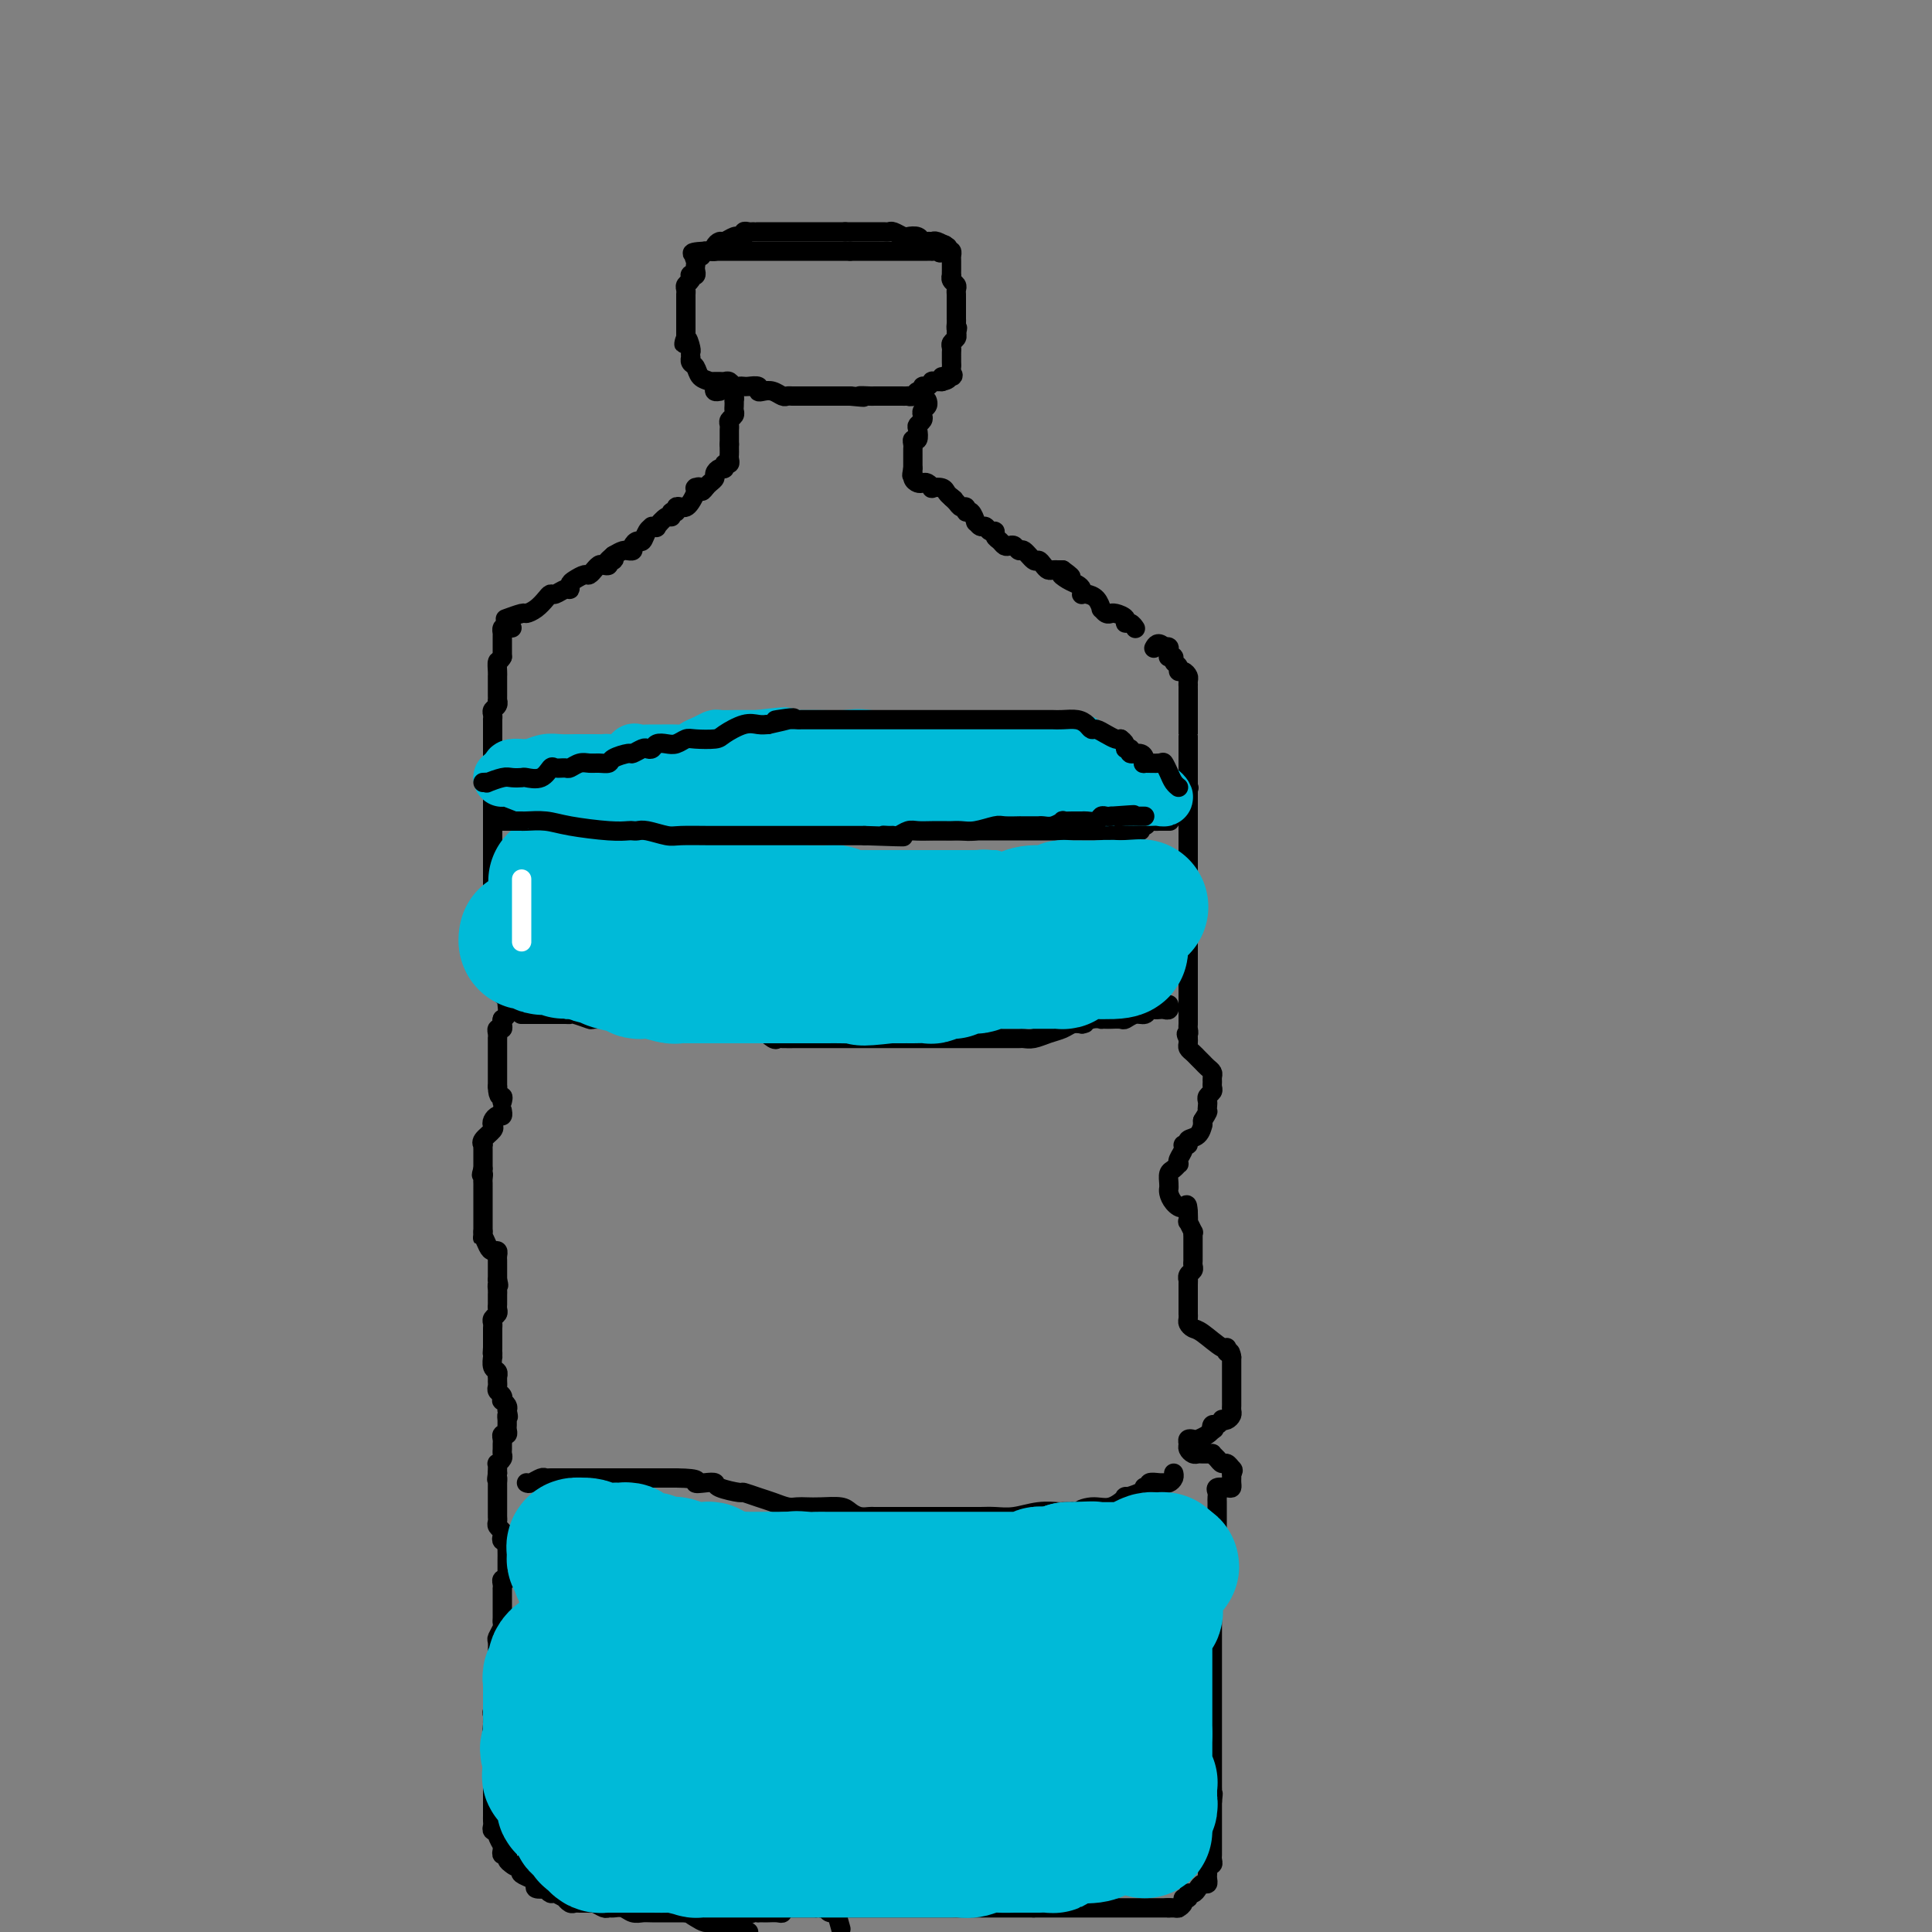 <svg viewBox='0 0 400 400' version='1.1' xmlns='http://www.w3.org/2000/svg' xmlns:xlink='http://www.w3.org/1999/xlink'><rect x="0" y="0" width="400" height="400" fill="#808080" stroke="none"/><g fill='none' stroke='#000000' stroke-width='4' stroke-linecap='round' stroke-linejoin='round'><path d='M151,81c0.422,0.303 0.845,0.606 1,1c0.155,0.394 0.043,0.879 0,1c-0.043,0.121 -0.015,-0.122 0,0c0.015,0.122 0.018,0.610 0,1c-0.018,0.390 -0.057,0.682 0,1c0.057,0.318 0.212,0.663 0,1c-0.212,0.337 -0.789,0.668 -1,1c-0.211,0.332 -0.057,0.666 0,1c0.057,0.334 0.015,0.667 0,1c-0.015,0.333 -0.004,0.667 0,1c0.004,0.333 0.001,0.667 0,1c-0.001,0.333 -0.001,0.667 0,1'/><path d='M151,92c0.000,1.654 0.001,0.290 0,0c-0.001,-0.290 -0.004,0.496 0,1c0.004,0.504 0.016,0.728 0,1c-0.016,0.272 -0.060,0.594 0,1c0.060,0.406 0.222,0.896 0,1c-0.222,0.104 -0.829,-0.179 -1,0c-0.171,0.179 0.095,0.822 0,1c-0.095,0.178 -0.550,-0.107 -1,0c-0.450,0.107 -0.894,0.606 -1,1c-0.106,0.394 0.125,0.683 0,1c-0.125,0.317 -0.607,0.662 -1,1c-0.393,0.338 -0.696,0.669 -1,1'/><path d='M146,101c-0.939,1.393 -0.787,0.375 -1,0c-0.213,-0.375 -0.792,-0.108 -1,0c-0.208,0.108 -0.045,0.057 0,0c0.045,-0.057 -0.029,-0.120 0,0c0.029,0.120 0.161,0.423 0,1c-0.161,0.577 -0.617,1.427 -1,2c-0.383,0.573 -0.695,0.870 -1,1c-0.305,0.130 -0.603,0.092 -1,0c-0.397,-0.092 -0.893,-0.237 -1,0c-0.107,0.237 0.174,0.856 0,1c-0.174,0.144 -0.802,-0.186 -1,0c-0.198,0.186 0.034,0.887 0,1c-0.034,0.113 -0.334,-0.362 -1,0c-0.666,0.362 -1.698,1.563 -2,2c-0.302,0.437 0.126,0.111 0,0c-0.126,-0.111 -0.807,-0.006 -1,0c-0.193,0.006 0.102,-0.087 0,0c-0.102,0.087 -0.601,0.353 -1,1c-0.399,0.647 -0.699,1.676 -1,2c-0.301,0.324 -0.602,-0.057 -1,0c-0.398,0.057 -0.894,0.550 -1,1c-0.106,0.450 0.176,0.855 0,1c-0.176,0.145 -0.810,0.028 -1,0c-0.190,-0.028 0.064,0.031 0,0c-0.064,-0.031 -0.447,-0.152 -1,0c-0.553,0.152 -1.277,0.576 -2,1'/><path d='M127,115c-2.875,2.408 -0.563,1.429 0,1c0.563,-0.429 -0.624,-0.307 -1,0c-0.376,0.307 0.058,0.799 0,1c-0.058,0.201 -0.607,0.110 -1,0c-0.393,-0.110 -0.629,-0.241 -1,0c-0.371,0.241 -0.876,0.852 -1,1c-0.124,0.148 0.135,-0.168 0,0c-0.135,0.168 -0.663,0.820 -1,1c-0.337,0.180 -0.485,-0.110 -1,0c-0.515,0.110 -1.399,0.622 -2,1c-0.601,0.378 -0.921,0.623 -1,1c-0.079,0.377 0.082,0.888 0,1c-0.082,0.112 -0.406,-0.174 -1,0c-0.594,0.174 -1.459,0.807 -2,1c-0.541,0.193 -0.759,-0.054 -1,0c-0.241,0.054 -0.507,0.411 -1,1c-0.493,0.589 -1.215,1.412 -2,2c-0.785,0.588 -1.633,0.941 -2,1c-0.367,0.059 -0.253,-0.176 -1,0c-0.747,0.176 -2.356,0.765 -3,1c-0.644,0.235 -0.322,0.118 0,0'/><path d='M192,83c-0.030,-0.089 -0.060,-0.179 0,0c0.060,0.179 0.208,0.626 0,1c-0.208,0.374 -0.774,0.676 -1,1c-0.226,0.324 -0.112,0.669 0,1c0.112,0.331 0.222,0.648 0,1c-0.222,0.352 -0.778,0.738 -1,1c-0.222,0.262 -0.112,0.399 0,1c0.112,0.601 0.226,1.667 0,2c-0.226,0.333 -0.793,-0.066 -1,0c-0.207,0.066 -0.056,0.596 0,1c0.056,0.404 0.015,0.682 0,1c-0.015,0.318 -0.004,0.676 0,1c0.004,0.324 0.001,0.613 0,1c-0.001,0.387 -0.000,0.874 0,1c0.000,0.126 0.000,-0.107 0,0c-0.000,0.107 -0.000,0.553 0,1'/><path d='M189,97c-0.451,2.348 -0.080,1.216 0,1c0.080,-0.216 -0.132,0.482 0,1c0.132,0.518 0.608,0.857 1,1c0.392,0.143 0.700,0.090 1,0c0.300,-0.090 0.591,-0.217 1,0c0.409,0.217 0.936,0.779 1,1c0.064,0.221 -0.333,0.100 0,0c0.333,-0.100 1.397,-0.181 2,0c0.603,0.181 0.744,0.623 1,1c0.256,0.377 0.628,0.688 1,1'/><path d='M197,103c1.189,0.885 0.160,0.098 0,0c-0.160,-0.098 0.548,0.493 1,1c0.452,0.507 0.647,0.928 1,1c0.353,0.072 0.864,-0.206 1,0c0.136,0.206 -0.104,0.896 0,1c0.104,0.104 0.553,-0.380 1,0c0.447,0.380 0.893,1.622 1,2c0.107,0.378 -0.125,-0.110 0,0c0.125,0.110 0.607,0.817 1,1c0.393,0.183 0.697,-0.158 1,0c0.303,0.158 0.606,0.817 1,1c0.394,0.183 0.879,-0.108 1,0c0.121,0.108 -0.122,0.616 0,1c0.122,0.384 0.610,0.643 1,1c0.390,0.357 0.681,0.812 1,1c0.319,0.188 0.667,0.111 1,0c0.333,-0.111 0.653,-0.255 1,0c0.347,0.255 0.723,0.908 1,1c0.277,0.092 0.455,-0.378 1,0c0.545,0.378 1.455,1.604 2,2c0.545,0.396 0.723,-0.037 1,0c0.277,0.037 0.651,0.546 1,1c0.349,0.454 0.671,0.854 1,1c0.329,0.146 0.666,0.039 1,0c0.334,-0.039 0.667,-0.011 1,0c0.333,0.011 0.667,0.006 1,0'/><path d='M220,118c3.526,2.499 0.840,1.248 0,1c-0.840,-0.248 0.167,0.508 1,1c0.833,0.492 1.493,0.720 2,1c0.507,0.280 0.860,0.613 1,1c0.140,0.387 0.066,0.830 0,1c-0.066,0.170 -0.123,0.069 0,0c0.123,-0.069 0.428,-0.106 1,0c0.572,0.106 1.411,0.354 2,1c0.589,0.646 0.928,1.690 1,2c0.072,0.310 -0.123,-0.114 0,0c0.123,0.114 0.562,0.765 1,1c0.438,0.235 0.873,0.053 1,0c0.127,-0.053 -0.054,0.023 0,0c0.054,-0.023 0.344,-0.146 1,0c0.656,0.146 1.679,0.561 2,1c0.321,0.439 -0.058,0.901 0,1c0.058,0.099 0.554,-0.166 1,0c0.446,0.166 0.842,0.762 1,1c0.158,0.238 0.079,0.119 0,0'/><path d='M106,130c-0.309,0.032 -0.619,0.064 -1,0c-0.381,-0.064 -0.834,-0.224 -1,0c-0.166,0.224 -0.044,0.834 0,1c0.044,0.166 0.012,-0.110 0,0c-0.012,0.110 -0.003,0.608 0,1c0.003,0.392 0.001,0.680 0,1c-0.001,0.320 -0.000,0.673 0,1c0.000,0.327 0.000,0.626 0,1c-0.000,0.374 -0.000,0.821 0,1c0.000,0.179 0.000,0.089 0,0'/><path d='M104,136c-0.536,1.051 -0.876,0.677 -1,1c-0.124,0.323 -0.033,1.343 0,2c0.033,0.657 0.009,0.950 0,1c-0.009,0.050 -0.002,-0.141 0,0c0.002,0.141 0.001,0.616 0,1c-0.001,0.384 -0.000,0.676 0,1c0.000,0.324 0.001,0.678 0,1c-0.001,0.322 -0.004,0.611 0,1c0.004,0.389 0.015,0.877 0,1c-0.015,0.123 -0.057,-0.121 0,0c0.057,0.121 0.211,0.605 0,1c-0.211,0.395 -0.789,0.701 -1,1c-0.211,0.299 -0.057,0.591 0,1c0.057,0.409 0.015,0.935 0,1c-0.015,0.065 -0.004,-0.331 0,0c0.004,0.331 0.001,1.388 0,2c-0.001,0.612 -0.000,0.780 0,1c0.000,0.220 0.000,0.493 0,1c-0.000,0.507 -0.000,1.249 0,2c0.000,0.751 0.000,1.510 0,2c-0.000,0.490 -0.000,0.709 0,1c0.000,0.291 0.000,0.652 0,1c-0.000,0.348 -0.000,0.681 0,1c0.000,0.319 0.000,0.624 0,1c-0.000,0.376 -0.000,0.822 0,1c0.000,0.178 0.000,0.089 0,0'/><path d='M102,162c-0.309,4.201 -0.083,1.704 0,1c0.083,-0.704 0.022,0.385 0,1c-0.022,0.615 -0.006,0.755 0,1c0.006,0.245 0.002,0.594 0,1c-0.002,0.406 -0.000,0.868 0,1c0.000,0.132 0.000,-0.067 0,0c-0.000,0.067 -0.000,0.399 0,1c0.000,0.601 0.000,1.470 0,2c-0.000,0.530 -0.000,0.720 0,1c0.000,0.280 0.000,0.649 0,1c-0.000,0.351 -0.000,0.686 0,1c0.000,0.314 0.000,0.609 0,1c-0.000,0.391 -0.000,0.878 0,1c0.000,0.122 0.000,-0.122 0,0c-0.000,0.122 -0.000,0.611 0,1c0.000,0.389 0.000,0.678 0,1c-0.000,0.322 -0.000,0.678 0,1c0.000,0.322 0.000,0.611 0,1c-0.000,0.389 -0.000,0.877 0,1c0.000,0.123 0.000,-0.121 0,0c-0.000,0.121 -0.000,0.605 0,1c0.000,0.395 0.000,0.701 0,1c-0.000,0.299 -0.000,0.591 0,1c0.000,0.409 0.000,0.936 0,1c0.000,0.064 0.000,-0.333 0,0c0.000,0.333 0.000,1.397 0,2c0.000,0.603 0.000,0.744 0,1c0.000,0.256 0.000,0.628 0,1'/><path d='M102,188c-0.000,4.201 -0.000,1.704 0,1c0.000,-0.704 0.000,0.385 0,1c-0.000,0.615 -0.000,0.756 0,1c0.000,0.244 0.000,0.590 0,1c-0.000,0.410 -0.000,0.883 0,1c0.000,0.117 0.000,-0.122 0,0c-0.000,0.122 -0.000,0.606 0,1c0.000,0.394 0.000,0.697 0,1c-0.000,0.303 -0.000,0.606 0,1c0.000,0.394 0.000,0.878 0,1c-0.000,0.122 -0.001,-0.117 0,0c0.001,0.117 0.004,0.592 0,1c-0.004,0.408 -0.015,0.750 0,1c0.015,0.250 0.057,0.410 0,1c-0.057,0.590 -0.212,1.611 0,2c0.212,0.389 0.793,0.145 1,0c0.207,-0.145 0.041,-0.193 0,0c-0.041,0.193 0.044,0.626 0,1c-0.044,0.374 -0.218,0.688 0,1c0.218,0.312 0.828,0.623 1,1c0.172,0.377 -0.094,0.822 0,1c0.094,0.178 0.547,0.089 1,0'/><path d='M105,206c0.467,2.979 0.136,1.427 0,1c-0.136,-0.427 -0.075,0.270 0,1c0.075,0.730 0.164,1.494 0,2c-0.164,0.506 -0.582,0.753 -1,1'/><path d='M104,211c-0.150,0.730 -0.026,0.055 0,0c0.026,-0.055 -0.046,0.511 0,1c0.046,0.489 0.208,0.901 0,1c-0.208,0.099 -0.788,-0.114 -1,0c-0.212,0.114 -0.057,0.555 0,1c0.057,0.445 0.015,0.892 0,1c-0.015,0.108 -0.004,-0.125 0,0c0.004,0.125 0.001,0.607 0,1c-0.001,0.393 -0.000,0.697 0,1c0.000,0.303 0.000,0.606 0,1c-0.000,0.394 -0.000,0.879 0,1c0.000,0.121 0.000,-0.123 0,0c-0.000,0.123 -0.000,0.611 0,1c0.000,0.389 0.000,0.678 0,1c-0.000,0.322 -0.000,0.677 0,1c0.000,0.323 0.000,0.612 0,1c-0.000,0.388 -0.000,0.874 0,1c0.000,0.126 0.000,-0.107 0,0c-0.000,0.107 -0.000,0.553 0,1'/><path d='M103,225c0.071,2.560 0.750,1.958 1,2c0.250,0.042 0.071,0.726 0,1c-0.071,0.274 -0.036,0.137 0,0'/><path d='M104,230c-0.023,-0.120 -0.045,-0.239 0,0c0.045,0.239 0.158,0.837 0,1c-0.158,0.163 -0.586,-0.107 -1,0c-0.414,0.107 -0.815,0.593 -1,1c-0.185,0.407 -0.155,0.735 0,1c0.155,0.265 0.434,0.466 0,1c-0.434,0.534 -1.580,1.400 -2,2c-0.420,0.600 -0.112,0.934 0,1c0.112,0.066 0.030,-0.136 0,0c-0.030,0.136 -0.008,0.610 0,1c0.008,0.390 0.002,0.696 0,1c-0.002,0.304 -0.001,0.607 0,1c0.001,0.393 0.000,0.875 0,1c-0.000,0.125 -0.000,-0.107 0,0c0.000,0.107 0.000,0.554 0,1'/><path d='M100,242c-0.619,2.034 -0.166,1.119 0,1c0.166,-0.119 0.044,0.560 0,1c-0.044,0.440 -0.012,0.643 0,1c0.012,0.357 0.003,0.869 0,1c-0.003,0.131 -0.001,-0.118 0,0c0.001,0.118 0.000,0.604 0,1c-0.000,0.396 -0.000,0.701 0,1c0.000,0.299 0.000,0.591 0,1c-0.000,0.409 -0.000,0.936 0,1c0.000,0.064 0.000,-0.334 0,0c-0.000,0.334 -0.000,1.399 0,2c0.000,0.601 0.000,0.739 0,1c-0.000,0.261 -0.000,0.646 0,1c0.000,0.354 0.000,0.677 0,1'/><path d='M100,255c-0.049,2.133 -0.171,0.967 0,1c0.171,0.033 0.634,1.266 1,2c0.366,0.734 0.634,0.970 1,1c0.366,0.030 0.830,-0.146 1,0c0.170,0.146 0.046,0.613 0,1c-0.046,0.387 -0.012,0.695 0,1c0.012,0.305 0.003,0.607 0,1c-0.003,0.393 -0.001,0.879 0,1c0.001,0.121 0.000,-0.121 0,0c-0.000,0.121 -0.000,0.606 0,1c0.000,0.394 0.000,0.697 0,1'/><path d='M103,265c0.464,1.730 0.124,1.055 0,1c-0.124,-0.055 -0.033,0.510 0,1c0.033,0.490 0.009,0.905 0,1c-0.009,0.095 -0.001,-0.129 0,0c0.001,0.129 -0.003,0.612 0,1c0.003,0.388 0.015,0.681 0,1c-0.015,0.319 -0.057,0.663 0,1c0.057,0.337 0.211,0.668 0,1c-0.211,0.332 -0.789,0.666 -1,1c-0.211,0.334 -0.057,0.667 0,1c0.057,0.333 0.015,0.667 0,1c-0.015,0.333 -0.004,0.667 0,1c0.004,0.333 0.001,0.667 0,1c-0.001,0.333 -0.000,0.667 0,1c0.000,0.333 0.000,0.667 0,1'/><path d='M102,279c-0.154,2.324 -0.037,1.133 0,1c0.037,-0.133 -0.004,0.791 0,1c0.004,0.209 0.054,-0.299 0,0c-0.054,0.299 -0.211,1.404 0,2c0.211,0.596 0.789,0.685 1,1c0.211,0.315 0.056,0.858 0,1c-0.056,0.142 -0.011,-0.117 0,0c0.011,0.117 -0.011,0.610 0,1c0.011,0.390 0.054,0.678 0,1c-0.054,0.322 -0.207,0.678 0,1c0.207,0.322 0.774,0.611 1,1c0.226,0.389 0.112,0.877 0,1c-0.112,0.123 -0.223,-0.121 0,0c0.223,0.121 0.778,0.606 1,1c0.222,0.394 0.111,0.697 0,1'/><path d='M105,292c0.464,2.173 0.124,1.107 0,1c-0.124,-0.107 -0.032,0.746 0,1c0.032,0.254 0.005,-0.090 0,0c-0.005,0.090 0.013,0.616 0,1c-0.013,0.384 -0.056,0.628 0,1c0.056,0.372 0.211,0.873 0,1c-0.211,0.127 -0.789,-0.121 -1,0c-0.211,0.121 -0.056,0.609 0,1c0.056,0.391 0.011,0.683 0,1c-0.011,0.317 0.011,0.659 0,1c-0.011,0.341 -0.056,0.683 0,1c0.056,0.317 0.211,0.610 0,1c-0.211,0.390 -0.789,0.878 -1,1c-0.211,0.122 -0.057,-0.121 0,0c0.057,0.121 0.016,0.606 0,1c-0.016,0.394 -0.008,0.697 0,1'/><path d='M103,305c-0.309,2.173 -0.083,1.107 0,1c0.083,-0.107 0.022,0.745 0,1c-0.022,0.255 -0.006,-0.087 0,0c0.006,0.087 0.002,0.602 0,1c-0.002,0.398 -0.000,0.680 0,1c0.000,0.320 0.000,0.677 0,1c-0.000,0.323 -0.000,0.611 0,1c0.000,0.389 0.000,0.878 0,1c-0.000,0.122 -0.001,-0.122 0,0c0.001,0.122 0.004,0.610 0,1c-0.004,0.390 -0.015,0.682 0,1c0.015,0.318 0.056,0.664 0,1c-0.056,0.336 -0.207,0.664 0,1c0.207,0.336 0.774,0.681 1,1c0.226,0.319 0.112,0.611 0,1c-0.112,0.389 -0.223,0.874 0,1c0.223,0.126 0.778,-0.107 1,0c0.222,0.107 0.111,0.553 0,1'/><path d='M105,320c0.309,2.289 0.083,0.512 0,0c-0.083,-0.512 -0.022,0.240 0,1c0.022,0.760 0.006,1.527 0,2c-0.006,0.473 -0.002,0.653 0,1c0.002,0.347 0.000,0.863 0,1c-0.000,0.137 -0.000,-0.104 0,0c0.000,0.104 0.000,0.552 0,1'/><path d='M105,326c0.061,1.166 0.212,1.081 0,1c-0.212,-0.081 -0.789,-0.159 -1,0c-0.211,0.159 -0.057,0.553 0,1c0.057,0.447 0.015,0.945 0,1c-0.015,0.055 -0.004,-0.335 0,0c0.004,0.335 0.001,1.395 0,2c-0.001,0.605 -0.000,0.753 0,1c0.000,0.247 -0.000,0.591 0,1c0.000,0.409 0.001,0.882 0,1c-0.001,0.118 -0.004,-0.119 0,0c0.004,0.119 0.015,0.594 0,1c-0.015,0.406 -0.057,0.744 0,1c0.057,0.256 0.211,0.431 0,1c-0.211,0.569 -0.789,1.532 -1,2c-0.211,0.468 -0.057,0.440 0,1c0.057,0.560 0.015,1.708 0,2c-0.015,0.292 -0.004,-0.273 0,0c0.004,0.273 0.001,1.383 0,2c-0.001,0.617 -0.000,0.741 0,1c0.000,0.259 -0.000,0.652 0,1c0.000,0.348 0.001,0.651 0,1c-0.001,0.349 -0.004,0.745 0,1c0.004,0.255 0.015,0.369 0,1c-0.015,0.631 -0.057,1.780 0,2c0.057,0.220 0.211,-0.488 0,0c-0.211,0.488 -0.789,2.172 -1,3c-0.211,0.828 -0.057,0.800 0,1c0.057,0.200 0.016,0.629 0,1c-0.016,0.371 -0.008,0.686 0,1'/><path d='M102,357c-0.464,5.140 -0.124,2.489 0,2c0.124,-0.489 0.033,1.182 0,2c-0.033,0.818 -0.009,0.782 0,1c0.009,0.218 0.002,0.688 0,1c-0.002,0.312 -0.001,0.465 0,1c0.001,0.535 0.000,1.453 0,2c-0.000,0.547 -0.000,0.724 0,1c0.000,0.276 0.000,0.651 0,1c-0.000,0.349 -0.000,0.672 0,1c0.000,0.328 0.000,0.660 0,1c-0.000,0.340 -0.000,0.686 0,1c0.000,0.314 0.000,0.595 0,1c-0.000,0.405 -0.000,0.935 0,1c0.000,0.065 0.000,-0.334 0,0c-0.000,0.334 -0.001,1.400 0,2c0.001,0.600 0.004,0.735 0,1c-0.004,0.265 -0.016,0.661 0,1c0.016,0.339 0.061,0.620 0,1c-0.061,0.380 -0.227,0.857 0,1c0.227,0.143 0.846,-0.050 1,0c0.154,0.050 -0.156,0.343 0,1c0.156,0.657 0.778,1.678 1,2c0.222,0.322 0.045,-0.054 0,0c-0.045,0.054 0.043,0.539 0,1c-0.043,0.461 -0.218,0.897 0,1c0.218,0.103 0.828,-0.126 1,0c0.172,0.126 -0.094,0.607 0,1c0.094,0.393 0.547,0.696 1,1'/><path d='M106,386c1.064,1.035 1.725,0.122 2,0c0.275,-0.122 0.163,0.545 0,1c-0.163,0.455 -0.376,0.697 0,1c0.376,0.303 1.340,0.669 2,1c0.660,0.331 1.017,0.629 1,1c-0.017,0.371 -0.409,0.816 0,1c0.409,0.184 1.620,0.106 2,0c0.380,-0.106 -0.071,-0.240 0,0c0.071,0.240 0.663,0.853 1,1c0.337,0.147 0.419,-0.171 1,0c0.581,0.171 1.660,0.830 2,1c0.340,0.170 -0.059,-0.151 0,0c0.059,0.151 0.576,0.773 1,1c0.424,0.227 0.757,0.060 1,0c0.243,-0.060 0.398,-0.012 1,0c0.602,0.012 1.653,-0.011 2,0c0.347,0.011 -0.010,0.056 0,0c0.010,-0.056 0.387,-0.212 1,0c0.613,0.212 1.462,0.793 2,1c0.538,0.207 0.763,0.041 1,0c0.237,-0.041 0.484,0.041 1,0c0.516,-0.041 1.300,-0.207 2,0c0.700,0.207 1.318,0.788 2,1c0.682,0.212 1.430,0.057 2,0c0.570,-0.057 0.961,-0.015 2,0c1.039,0.015 2.725,0.004 4,0c1.275,-0.004 2.137,-0.002 3,0'/><path d='M142,396c3.595,0.265 1.583,-0.072 1,0c-0.583,0.072 0.263,0.554 1,1c0.737,0.446 1.363,0.855 2,1c0.637,0.145 1.283,0.024 2,0c0.717,-0.024 1.504,0.049 2,0c0.496,-0.049 0.700,-0.219 1,0c0.300,0.219 0.696,0.828 1,1c0.304,0.172 0.515,-0.094 1,0c0.485,0.094 1.242,0.547 2,1'/><path d='M174,399c0.091,0.345 0.182,0.689 0,0c-0.182,-0.689 -0.637,-2.413 -1,-3c-0.363,-0.587 -0.636,-0.038 -1,0c-0.364,0.038 -0.821,-0.435 -1,-1c-0.179,-0.565 -0.079,-1.223 -1,-2c-0.921,-0.777 -2.863,-1.672 -4,-2c-1.137,-0.328 -1.470,-0.089 -2,0c-0.530,0.089 -1.256,0.027 -2,0c-0.744,-0.027 -1.505,-0.018 -2,0c-0.495,0.018 -0.725,0.046 -1,0c-0.275,-0.046 -0.596,-0.166 -1,0c-0.404,0.166 -0.893,0.619 -1,1c-0.107,0.381 0.167,0.690 0,1c-0.167,0.310 -0.776,0.622 -1,1c-0.224,0.378 -0.064,0.822 0,1c0.064,0.178 0.032,0.089 0,0'/><path d='M145,397c0.341,-0.000 0.683,-0.000 1,0c0.317,0.000 0.610,0.000 1,0c0.390,-0.000 0.878,-0.000 1,0c0.122,0.000 -0.120,0.001 0,0c0.120,-0.001 0.603,-0.004 1,0c0.397,0.004 0.709,0.015 1,0c0.291,-0.015 0.560,-0.057 1,0c0.440,0.057 1.049,0.211 2,0c0.951,-0.211 2.243,-0.789 3,-1c0.757,-0.211 0.980,-0.057 1,0c0.020,0.057 -0.163,0.016 0,0c0.163,-0.016 0.671,-0.008 1,0c0.329,0.008 0.479,0.016 1,0c0.521,-0.016 1.414,-0.057 2,0c0.586,0.057 0.867,0.211 1,0c0.133,-0.211 0.119,-0.789 0,-1c-0.119,-0.211 -0.344,-0.057 0,0c0.344,0.057 1.257,0.015 2,0c0.743,-0.015 1.315,-0.004 2,0c0.685,0.004 1.481,0.001 2,0c0.519,-0.001 0.759,-0.001 1,0'/><path d='M169,395c3.871,-0.309 1.548,-0.083 1,0c-0.548,0.083 0.680,0.022 1,0c0.320,-0.022 -0.269,-0.006 0,0c0.269,0.006 1.397,0.002 2,0c0.603,-0.002 0.681,-0.000 1,0c0.319,0.000 0.880,0.000 1,0c0.120,-0.000 -0.199,-0.000 0,0c0.199,0.000 0.918,0.000 2,0c1.082,-0.000 2.527,-0.000 4,0c1.473,0.000 2.972,0.000 4,0c1.028,-0.000 1.583,-0.000 2,0c0.417,0.000 0.694,0.000 1,0c0.306,-0.000 0.642,-0.000 1,0c0.358,0.000 0.740,0.000 1,0c0.260,-0.000 0.398,-0.000 1,0c0.602,0.000 1.667,0.000 2,0c0.333,-0.000 -0.065,-0.000 0,0c0.065,0.000 0.594,0.000 1,0c0.406,-0.000 0.689,-0.000 1,0c0.311,0.000 0.649,0.000 1,0c0.351,-0.000 0.714,-0.000 1,0c0.286,0.000 0.496,0.000 1,0c0.504,-0.000 1.301,0.000 2,0c0.699,0.000 1.299,0.000 2,0c0.701,0.000 1.504,0.000 2,0c0.496,0.000 0.685,0.000 1,0c0.315,0.000 0.756,0.000 1,0c0.244,0.000 0.292,0.000 1,0c0.708,0.000 2.075,0.000 3,0c0.925,0.000 1.407,-0.000 2,0c0.593,0.000 1.296,0.000 2,0'/><path d='M214,395c7.217,0.000 2.760,0.000 1,0c-1.760,0.000 -0.822,0.000 0,0c0.822,0.000 1.529,0.000 2,0c0.471,0.000 0.706,0.000 1,0c0.294,0.000 0.646,0.000 1,0c0.354,0.000 0.711,0.000 1,0c0.289,0.000 0.511,0.000 1,0c0.489,0.000 1.244,0.000 2,0c0.756,0.000 1.512,0.000 2,0c0.488,0.000 0.708,0.000 1,0c0.292,0.000 0.656,0.000 1,0c0.344,0.000 0.670,0.000 1,0c0.330,0.000 0.666,0.000 1,0c0.334,0.000 0.666,0.000 1,0c0.334,-0.000 0.670,0.000 1,0c0.330,0.000 0.653,0.000 1,0c0.347,0.000 0.719,0.000 1,0c0.281,0.000 0.471,0.000 1,0c0.529,0.000 1.398,0.000 2,0c0.602,0.000 0.939,0.000 1,0c0.061,0.000 -0.152,0.000 0,0c0.152,0.000 0.670,0.000 1,0c0.330,0.000 0.474,0.000 1,0c0.526,0.000 1.436,-0.000 2,0c0.564,0.000 0.782,0.000 1,0'/><path d='M242,395c4.282,0.003 0.989,0.011 0,0c-0.989,-0.011 0.328,-0.040 1,0c0.672,0.040 0.701,0.150 1,0c0.299,-0.150 0.868,-0.561 1,-1c0.132,-0.439 -0.172,-0.905 0,-1c0.172,-0.095 0.819,0.181 1,0c0.181,-0.181 -0.105,-0.818 0,-1c0.105,-0.182 0.603,0.092 1,0c0.397,-0.092 0.695,-0.549 1,-1c0.305,-0.451 0.618,-0.894 1,-1c0.382,-0.106 0.833,0.125 1,0c0.167,-0.125 0.048,-0.607 0,-1c-0.048,-0.393 -0.027,-0.697 0,-1c0.027,-0.303 0.060,-0.606 0,-1c-0.060,-0.394 -0.212,-0.879 0,-1c0.212,-0.121 0.789,0.121 1,0c0.211,-0.121 0.057,-0.606 0,-1c-0.057,-0.394 -0.015,-0.696 0,-1c0.015,-0.304 0.004,-0.610 0,-1c-0.004,-0.390 -0.001,-0.864 0,-1c0.001,-0.136 0.000,0.067 0,0c-0.000,-0.067 -0.000,-0.402 0,-1c0.000,-0.598 0.000,-1.459 0,-2c-0.000,-0.541 -0.000,-0.764 0,-1c0.000,-0.236 0.000,-0.487 0,-1c-0.000,-0.513 -0.000,-1.290 0,-2c0.000,-0.710 0.000,-1.355 0,-2'/><path d='M251,373c0.309,-2.809 0.083,-1.330 0,-1c-0.083,0.330 -0.022,-0.489 0,-1c0.022,-0.511 0.006,-0.714 0,-1c-0.006,-0.286 -0.002,-0.654 0,-1c0.002,-0.346 0.000,-0.669 0,-1c-0.000,-0.331 -0.000,-0.670 0,-1c0.000,-0.330 0.000,-0.652 0,-1c-0.000,-0.348 -0.000,-0.724 0,-1c0.000,-0.276 0.000,-0.454 0,-1c-0.000,-0.546 -0.000,-1.460 0,-2c0.000,-0.540 0.000,-0.706 0,-1c-0.000,-0.294 -0.000,-0.716 0,-1c0.000,-0.284 0.000,-0.429 0,-1c-0.000,-0.571 -0.000,-1.568 0,-2c0.000,-0.432 0.000,-0.300 0,-1c-0.000,-0.700 -0.000,-2.233 0,-3c0.000,-0.767 0.000,-0.768 0,-1c-0.000,-0.232 -0.000,-0.696 0,-1c0.000,-0.304 0.000,-0.449 0,-1c-0.000,-0.551 -0.000,-1.510 0,-2c0.000,-0.490 0.000,-0.513 0,-1c-0.000,-0.487 -0.000,-1.439 0,-2c0.000,-0.561 0.000,-0.731 0,-1c-0.000,-0.269 -0.000,-0.635 0,-1c0.000,-0.365 -0.000,-0.728 0,-1c0.000,-0.272 -0.000,-0.453 0,-1c0.000,-0.547 -0.000,-1.459 0,-2c0.000,-0.541 -0.000,-0.712 0,-1c0.000,-0.288 -0.000,-0.693 0,-1c0.000,-0.307 -0.000,-0.516 0,-1c0.000,-0.484 0.000,-1.242 0,-2'/><path d='M251,334c0.016,-6.313 0.057,-2.594 0,-2c-0.057,0.594 -0.211,-1.935 0,-3c0.211,-1.065 0.789,-0.666 1,-1c0.211,-0.334 0.057,-1.403 0,-2c-0.057,-0.597 -0.015,-0.723 0,-1c0.015,-0.277 0.004,-0.704 0,-1c-0.004,-0.296 -0.001,-0.461 0,-1c0.001,-0.539 0.000,-1.454 0,-2c-0.000,-0.546 -0.000,-0.725 0,-1c0.000,-0.275 0.000,-0.646 0,-1c-0.000,-0.354 -0.000,-0.690 0,-1c0.000,-0.310 0.000,-0.593 0,-1c-0.000,-0.407 0.000,-0.936 0,-1c-0.000,-0.064 -0.000,0.337 0,0c0.000,-0.337 0.000,-1.414 0,-2c-0.000,-0.586 -0.000,-0.682 0,-1c0.000,-0.318 0.001,-0.859 0,-1c-0.001,-0.141 -0.002,0.116 0,0c0.002,-0.116 0.007,-0.606 0,-1c-0.007,-0.394 -0.026,-0.693 0,-1c0.026,-0.307 0.098,-0.621 0,-1c-0.098,-0.379 -0.366,-0.822 0,-1c0.366,-0.178 1.366,-0.089 2,0c0.634,0.089 0.902,0.178 1,0c0.098,-0.178 0.026,-0.625 0,-1c-0.026,-0.375 -0.008,-0.679 0,-1c0.008,-0.321 0.004,-0.661 0,-1'/><path d='M255,305c0.512,-0.627 0.291,-0.694 0,-1c-0.291,-0.306 -0.651,-0.853 -1,-1c-0.349,-0.147 -0.685,0.104 -1,0c-0.315,-0.104 -0.609,-0.564 -1,-1c-0.391,-0.436 -0.878,-0.849 -1,-1c-0.122,-0.151 0.122,-0.040 0,0c-0.122,0.040 -0.611,0.008 -1,0c-0.389,-0.008 -0.678,0.009 -1,0c-0.322,-0.009 -0.676,-0.045 -1,0c-0.324,0.045 -0.620,0.169 -1,0c-0.380,-0.169 -0.846,-0.633 -1,-1c-0.154,-0.367 0.004,-0.637 0,-1c-0.004,-0.363 -0.170,-0.818 0,-1c0.170,-0.182 0.674,-0.090 1,0c0.326,0.090 0.472,0.178 1,0c0.528,-0.178 1.436,-0.622 2,-1c0.564,-0.378 0.782,-0.689 1,-1'/><path d='M251,296c0.785,-0.399 0.248,0.103 0,0c-0.248,-0.103 -0.207,-0.811 0,-1c0.207,-0.189 0.581,0.143 1,0c0.419,-0.143 0.883,-0.759 1,-1c0.117,-0.241 -0.112,-0.106 0,0c0.112,0.106 0.566,0.183 1,0c0.434,-0.183 0.848,-0.626 1,-1c0.152,-0.374 0.041,-0.677 0,-1c-0.041,-0.323 -0.011,-0.664 0,-1c0.011,-0.336 0.003,-0.667 0,-1c-0.003,-0.333 -0.001,-0.667 0,-1c0.001,-0.333 0.000,-0.663 0,-1c-0.000,-0.337 -0.000,-0.681 0,-1c0.000,-0.319 0.000,-0.614 0,-1c-0.000,-0.386 -0.000,-0.864 0,-1c0.000,-0.136 0.000,0.068 0,0c-0.000,-0.068 -0.000,-0.410 0,-1c0.000,-0.590 0.000,-1.428 0,-2c-0.000,-0.572 -0.000,-0.878 0,-1c0.000,-0.122 0.000,-0.061 0,0'/><path d='M255,281c-0.227,-1.855 -0.796,-0.994 -1,-1c-0.204,-0.006 -0.044,-0.880 0,-1c0.044,-0.120 -0.027,0.515 -1,0c-0.973,-0.515 -2.849,-2.181 -4,-3c-1.151,-0.819 -1.576,-0.793 -2,-1c-0.424,-0.207 -0.846,-0.647 -1,-1c-0.154,-0.353 -0.041,-0.619 0,-1c0.041,-0.381 0.011,-0.875 0,-1c-0.011,-0.125 -0.003,0.120 0,0c0.003,-0.120 0.001,-0.606 0,-1c-0.001,-0.394 -0.000,-0.697 0,-1c0.000,-0.303 0.000,-0.606 0,-1c-0.000,-0.394 -0.000,-0.879 0,-1c0.000,-0.121 0.000,0.121 0,0c-0.000,-0.121 -0.000,-0.606 0,-1c0.000,-0.394 0.000,-0.697 0,-1'/><path d='M246,266c0.016,-1.416 0.057,-0.957 0,-1c-0.057,-0.043 -0.211,-0.589 0,-1c0.211,-0.411 0.789,-0.689 1,-1c0.211,-0.311 0.057,-0.657 0,-1c-0.057,-0.343 -0.015,-0.683 0,-1c0.015,-0.317 0.004,-0.610 0,-1c-0.004,-0.390 -0.001,-0.878 0,-1c0.001,-0.122 0.000,0.121 0,0c-0.000,-0.121 0.001,-0.605 0,-1c-0.001,-0.395 -0.004,-0.702 0,-1c0.004,-0.298 0.015,-0.586 0,-1c-0.015,-0.414 -0.057,-0.953 0,-1c0.057,-0.047 0.211,0.400 0,0c-0.211,-0.400 -0.788,-1.646 -1,-2c-0.212,-0.354 -0.061,0.185 0,0c0.061,-0.185 0.030,-1.092 0,-2'/><path d='M246,251c-0.121,-2.514 -0.425,-1.300 -1,-1c-0.575,0.300 -1.422,-0.314 -2,-1c-0.578,-0.686 -0.888,-1.445 -1,-2c-0.112,-0.555 -0.027,-0.908 0,-1c0.027,-0.092 -0.003,0.077 0,0c0.003,-0.077 0.040,-0.398 0,-1c-0.040,-0.602 -0.155,-1.484 0,-2c0.155,-0.516 0.582,-0.667 1,-1c0.418,-0.333 0.829,-0.850 1,-1c0.171,-0.150 0.103,0.066 0,0c-0.103,-0.066 -0.239,-0.413 0,-1c0.239,-0.587 0.855,-1.413 1,-2c0.145,-0.587 -0.182,-0.936 0,-1c0.182,-0.064 0.872,0.155 1,0c0.128,-0.155 -0.305,-0.685 0,-1c0.305,-0.315 1.350,-0.414 2,-1c0.650,-0.586 0.906,-1.658 1,-2c0.094,-0.342 0.027,0.045 0,0c-0.027,-0.045 -0.013,-0.523 0,-1'/><path d='M249,232c1.311,-2.107 1.087,-1.874 1,-2c-0.087,-0.126 -0.037,-0.611 0,-1c0.037,-0.389 0.063,-0.682 0,-1c-0.063,-0.318 -0.213,-0.663 0,-1c0.213,-0.337 0.790,-0.668 1,-1c0.210,-0.332 0.053,-0.666 0,-1c-0.053,-0.334 -0.003,-0.667 0,-1c0.003,-0.333 -0.041,-0.667 0,-1c0.041,-0.333 0.166,-0.667 0,-1c-0.166,-0.333 -0.623,-0.667 -1,-1c-0.377,-0.333 -0.676,-0.666 -1,-1c-0.324,-0.334 -0.675,-0.667 -1,-1c-0.325,-0.333 -0.623,-0.664 -1,-1c-0.377,-0.336 -0.833,-0.678 -1,-1c-0.167,-0.322 -0.045,-0.625 0,-1c0.045,-0.375 0.013,-0.821 0,-1c-0.013,-0.179 -0.006,-0.089 0,0'/><path d='M246,215c-0.774,-1.415 -0.207,-0.953 0,-1c0.207,-0.047 0.056,-0.604 0,-1c-0.056,-0.396 -0.015,-0.631 0,-1c0.015,-0.369 0.004,-0.872 0,-1c-0.004,-0.128 -0.001,0.120 0,0c0.001,-0.120 0.000,-0.609 0,-1c-0.000,-0.391 -0.000,-0.683 0,-1c0.000,-0.317 0.000,-0.658 0,-1'/><path d='M246,208c0.000,-1.245 0.000,-0.859 0,-1c0.000,-0.141 0.000,-0.811 0,-1c-0.000,-0.189 0.000,0.103 0,0c0.000,-0.103 0.000,-0.600 0,-1c0.000,-0.400 0.000,-0.702 0,-1c0.000,-0.298 0.000,-0.591 0,-1c0.000,-0.409 0.000,-0.936 0,-1c0.000,-0.064 -0.000,0.333 0,0c0.000,-0.333 0.000,-1.395 0,-2c-0.000,-0.605 -0.000,-0.753 0,-1c0.000,-0.247 0.000,-0.595 0,-1c-0.000,-0.405 0.000,-0.868 0,-1c0.000,-0.132 0.000,0.068 0,0c-0.000,-0.068 0.000,-0.403 0,-1c0.000,-0.597 0.000,-1.457 0,-2c0.000,-0.543 0.000,-0.771 0,-1c0.000,-0.229 0.000,-0.460 0,-1c0.000,-0.540 0.000,-1.387 0,-2c0.000,-0.613 0.000,-0.990 0,-1c0.000,-0.010 0.000,0.347 0,0c0.000,-0.347 0.000,-1.399 0,-2c0.000,-0.601 0.000,-0.752 0,-1c0.000,-0.248 0.000,-0.592 0,-1c0.000,-0.408 0.000,-0.879 0,-1c0.000,-0.121 0.000,0.108 0,0c0.000,-0.108 0.000,-0.554 0,-1'/><path d='M246,183c0.000,-4.053 0.000,-1.684 0,-1c0.000,0.684 0.000,-0.317 0,-1c-0.000,-0.683 0.000,-1.046 0,-1c0.000,0.046 0.000,0.503 0,0c0.000,-0.503 0.000,-1.966 0,-3c0.000,-1.034 0.000,-1.639 0,-2c0.000,-0.361 0.000,-0.478 0,-1c0.000,-0.522 -0.000,-1.449 0,-2c0.000,-0.551 0.000,-0.726 0,-1c-0.000,-0.274 -0.000,-0.647 0,-1c0.000,-0.353 0.000,-0.686 0,-1c-0.000,-0.314 0.000,-0.609 0,-1c0.000,-0.391 0.000,-0.878 0,-1c-0.000,-0.122 0.000,0.122 0,0c0.000,-0.122 0.000,-0.611 0,-1c0.000,-0.389 0.000,-0.678 0,-1c0.000,-0.322 0.000,-0.678 0,-1c0.000,-0.322 0.000,-0.611 0,-1c0.000,-0.389 0.000,-0.877 0,-1c0.000,-0.123 0.000,0.121 0,0c0.000,-0.121 0.000,-0.606 0,-1c0.000,-0.394 0.000,-0.697 0,-1c0.000,-0.303 0.000,-0.606 0,-1c0.000,-0.394 0.000,-0.879 0,-1c0.000,-0.121 0.000,0.122 0,0c0.000,-0.122 0.000,-0.610 0,-1c0.000,-0.390 0.000,-0.683 0,-1c0.000,-0.317 0.000,-0.659 0,-1'/><path d='M246,155c0.000,-4.495 0.000,-1.733 0,-1c0.000,0.733 0.000,-0.564 0,-1c-0.000,-0.436 0.000,-0.011 0,0c0.000,0.011 0.000,-0.392 0,-1c0.000,-0.608 0.000,-1.420 0,-2c0.000,-0.580 0.000,-0.929 0,-1c0.000,-0.071 0.000,0.135 0,0c0.000,-0.135 -0.000,-0.610 0,-1c0.000,-0.390 0.000,-0.696 0,-1c-0.000,-0.304 -0.000,-0.606 0,-1c0.000,-0.394 0.000,-0.879 0,-1c-0.000,-0.121 0.000,0.121 0,0c0.000,-0.121 0.000,-0.606 0,-1c0.000,-0.394 0.000,-0.697 0,-1'/><path d='M246,143c0.003,-2.034 0.011,-1.119 0,-1c-0.011,0.119 -0.040,-0.560 0,-1c0.040,-0.440 0.150,-0.643 0,-1c-0.150,-0.357 -0.561,-0.870 -1,-1c-0.439,-0.130 -0.906,0.123 -1,0c-0.094,-0.123 0.185,-0.622 0,-1c-0.185,-0.378 -0.834,-0.637 -1,-1c-0.166,-0.363 0.152,-0.832 0,-1c-0.152,-0.168 -0.772,-0.035 -1,0c-0.228,0.035 -0.064,-0.029 0,0c0.064,0.029 0.027,0.152 0,0c-0.027,-0.152 -0.046,-0.579 0,-1c0.046,-0.421 0.156,-0.834 0,-1c-0.156,-0.166 -0.578,-0.083 -1,0'/><path d='M241,134c-1.222,-1.400 -1.778,-0.400 -2,0c-0.222,0.400 -0.111,0.200 0,0'/><path d='M148,79c-0.089,0.002 -0.179,0.004 0,0c0.179,-0.004 0.625,-0.015 1,0c0.375,0.015 0.678,0.057 1,0c0.322,-0.057 0.662,-0.211 1,0c0.338,0.211 0.673,0.788 1,1c0.327,0.212 0.647,0.061 1,0c0.353,-0.061 0.738,-0.030 1,0c0.262,0.030 0.402,0.060 1,0c0.598,-0.060 1.656,-0.208 2,0c0.344,0.208 -0.024,0.774 0,1c0.024,0.226 0.440,0.113 1,0c0.560,-0.113 1.263,-0.226 2,0c0.737,0.226 1.506,0.793 2,1c0.494,0.207 0.713,0.056 1,0c0.287,-0.056 0.644,-0.015 1,0c0.356,0.015 0.712,0.004 1,0c0.288,-0.004 0.509,-0.001 1,0c0.491,0.001 1.252,0.000 2,0c0.748,-0.000 1.482,-0.000 2,0c0.518,0.000 0.819,0.000 1,0c0.181,-0.000 0.241,-0.000 1,0c0.759,0.000 2.217,0.000 3,0c0.783,-0.000 0.892,-0.000 1,0'/><path d='M176,82c4.672,0.464 2.352,0.124 2,0c-0.352,-0.124 1.263,-0.033 2,0c0.737,0.033 0.595,0.009 1,0c0.405,-0.009 1.356,-0.002 2,0c0.644,0.002 0.981,0.000 1,0c0.019,-0.000 -0.279,0.001 0,0c0.279,-0.001 1.135,-0.004 2,0c0.865,0.004 1.738,0.016 2,0c0.262,-0.016 -0.088,-0.061 0,0c0.088,0.061 0.615,0.228 1,0c0.385,-0.228 0.629,-0.849 1,-1c0.371,-0.151 0.869,0.170 1,0c0.131,-0.170 -0.104,-0.830 0,-1c0.104,-0.170 0.549,0.151 1,0c0.451,-0.151 0.908,-0.772 1,-1c0.092,-0.228 -0.182,-0.061 0,0c0.182,0.061 0.818,0.016 1,0c0.182,-0.016 -0.091,-0.005 0,0c0.091,0.005 0.545,0.002 1,0'/><path d='M195,79c2.818,-0.703 0.363,-0.962 0,-1c-0.363,-0.038 1.367,0.143 2,0c0.633,-0.143 0.170,-0.612 0,-1c-0.170,-0.388 -0.046,-0.695 0,-1c0.046,-0.305 0.012,-0.606 0,-1c-0.012,-0.394 -0.004,-0.879 0,-1c0.004,-0.121 0.005,0.122 0,0c-0.005,-0.122 -0.015,-0.610 0,-1c0.015,-0.390 0.056,-0.682 0,-1c-0.056,-0.318 -0.207,-0.663 0,-1c0.207,-0.337 0.774,-0.668 1,-1c0.226,-0.332 0.113,-0.666 0,-1'/><path d='M198,69c0.464,-1.730 0.124,-1.055 0,-1c-0.124,0.055 -0.033,-0.510 0,-1c0.033,-0.490 0.009,-0.905 0,-1c-0.009,-0.095 -0.002,0.129 0,0c0.002,-0.129 0.001,-0.612 0,-1c-0.001,-0.388 -0.000,-0.681 0,-1c0.000,-0.319 0.001,-0.663 0,-1c-0.001,-0.337 -0.004,-0.667 0,-1c0.004,-0.333 0.015,-0.667 0,-1c-0.015,-0.333 -0.057,-0.663 0,-1c0.057,-0.337 0.211,-0.681 0,-1c-0.211,-0.319 -0.789,-0.614 -1,-1c-0.211,-0.386 -0.057,-0.863 0,-1c0.057,-0.137 0.016,0.065 0,0c-0.016,-0.065 -0.007,-0.396 0,-1c0.007,-0.604 0.012,-1.482 0,-2c-0.012,-0.518 -0.042,-0.678 0,-1c0.042,-0.322 0.155,-0.806 0,-1c-0.155,-0.194 -0.577,-0.097 -1,0'/><path d='M196,52c-0.492,-2.630 -0.723,-0.705 -1,0c-0.277,0.705 -0.599,0.189 -1,0c-0.401,-0.189 -0.881,-0.051 -1,0c-0.119,0.051 0.123,0.014 0,0c-0.123,-0.014 -0.612,-0.004 -1,0c-0.388,0.004 -0.677,0.001 -1,0c-0.323,-0.001 -0.682,-0.000 -1,0c-0.318,0.000 -0.596,0.000 -1,0c-0.404,-0.000 -0.935,-0.000 -1,0c-0.065,0.000 0.337,0.000 0,0c-0.337,-0.000 -1.414,-0.000 -2,0c-0.586,0.000 -0.680,0.000 -1,0c-0.320,-0.000 -0.864,-0.000 -1,0c-0.136,0.000 0.136,0.000 0,0c-0.136,-0.000 -0.680,-0.000 -1,0c-0.320,0.000 -0.414,0.000 -1,0c-0.586,-0.000 -1.663,-0.000 -2,0c-0.337,0.000 0.064,0.000 0,0c-0.064,-0.000 -0.595,-0.000 -1,0c-0.405,0.000 -0.686,0.000 -1,0c-0.314,-0.000 -0.661,-0.000 -1,0c-0.339,0.000 -0.669,0.000 -1,0'/><path d='M176,52c-3.269,0.000 -1.442,-0.000 -1,0c0.442,0.000 -0.501,0.000 -1,0c-0.499,0.000 -0.553,-0.000 -1,0c-0.447,0.000 -1.285,0.000 -2,0c-0.715,-0.000 -1.305,0.000 -2,0c-0.695,0.000 -1.496,0.000 -2,0c-0.504,0.000 -0.712,0.000 -1,0c-0.288,-0.000 -0.654,0.000 -1,0c-0.346,0.000 -0.670,0.000 -1,0c-0.330,0.000 -0.666,0.000 -1,0c-0.334,0.000 -0.667,0.000 -1,0c-0.333,0.000 -0.667,0.000 -1,0c-0.333,0.000 -0.667,0.000 -1,0c-0.333,0.000 -0.667,0.000 -1,0c-0.333,0.000 -0.666,-0.000 -1,0c-0.334,0.000 -0.668,0.000 -1,0c-0.332,0.000 -0.663,-0.000 -1,0c-0.337,0.000 -0.682,0.000 -1,0c-0.318,0.000 -0.610,-0.000 -1,0c-0.390,0.000 -0.878,0.000 -1,0c-0.122,0.000 0.122,-0.000 0,0c-0.122,0.000 -0.610,0.000 -1,0c-0.390,0.000 -0.682,-0.000 -1,0c-0.318,0.000 -0.663,0.000 -1,0c-0.337,0.000 -0.668,-0.000 -1,0c-0.332,0.000 -0.666,0.000 -1,0c-0.334,0.000 -0.667,-0.000 -1,0c-0.333,0.000 -0.667,0.000 -1,0'/><path d='M146,52c-4.807,0.239 -1.824,0.837 -1,1c0.824,0.163 -0.510,-0.110 -1,0c-0.490,0.110 -0.135,0.604 0,1c0.135,0.396 0.050,0.694 0,1c-0.050,0.306 -0.065,0.621 0,1c0.065,0.379 0.210,0.823 0,1c-0.210,0.177 -0.774,0.089 -1,0c-0.226,-0.089 -0.113,-0.177 0,0c0.113,0.177 0.226,0.621 0,1c-0.226,0.379 -0.793,0.693 -1,1c-0.207,0.307 -0.056,0.607 0,1c0.056,0.393 0.015,0.877 0,1c-0.015,0.123 -0.004,-0.117 0,0c0.004,0.117 0.001,0.590 0,1c-0.001,0.410 -0.000,0.758 0,1c0.000,0.242 0.000,0.380 0,1c-0.000,0.620 -0.000,1.724 0,2c0.000,0.276 0.000,-0.277 0,0c-0.000,0.277 -0.000,1.382 0,2c0.000,0.618 0.000,0.748 0,1c-0.000,0.252 -0.000,0.626 0,1'/><path d='M142,70c-0.679,2.675 -0.378,0.362 0,0c0.378,-0.362 0.832,1.227 1,2c0.168,0.773 0.048,0.731 0,1c-0.048,0.269 -0.025,0.849 0,1c0.025,0.151 0.052,-0.128 0,0c-0.052,0.128 -0.182,0.664 0,1c0.182,0.336 0.675,0.472 1,1c0.325,0.528 0.483,1.448 1,2c0.517,0.552 1.393,0.736 2,1c0.607,0.264 0.946,0.607 1,1c0.054,0.393 -0.178,0.837 0,1c0.178,0.163 0.765,0.047 1,0c0.235,-0.047 0.117,-0.023 0,0'/><path d='M147,52c-0.120,-0.022 -0.240,-0.043 0,0c0.240,0.043 0.841,0.151 1,0c0.159,-0.151 -0.125,-0.562 0,-1c0.125,-0.438 0.659,-0.902 1,-1c0.341,-0.098 0.488,0.171 1,0c0.512,-0.171 1.390,-0.782 2,-1c0.610,-0.218 0.951,-0.044 1,0c0.049,0.044 -0.195,-0.041 0,0c0.195,0.041 0.827,0.207 1,0c0.173,-0.207 -0.114,-0.788 0,-1c0.114,-0.212 0.630,-0.057 1,0c0.370,0.057 0.596,0.015 1,0c0.404,-0.015 0.987,-0.004 1,0c0.013,0.004 -0.545,0.001 0,0c0.545,-0.001 2.191,-0.000 3,0c0.809,0.000 0.780,0.000 1,0c0.220,-0.000 0.689,-0.000 1,0c0.311,0.000 0.462,0.000 1,0c0.538,-0.000 1.461,-0.000 2,0c0.539,0.000 0.693,0.000 1,0c0.307,-0.000 0.769,-0.000 1,0c0.231,0.000 0.233,0.000 1,0c0.767,-0.000 2.298,-0.000 3,0c0.702,0.000 0.574,0.000 1,0c0.426,-0.000 1.408,-0.000 2,0c0.592,0.000 0.796,0.000 1,0'/><path d='M175,48c3.275,0.000 1.462,0.000 1,0c-0.462,-0.000 0.425,-0.000 1,0c0.575,0.000 0.837,0.000 1,0c0.163,-0.000 0.228,-0.001 1,0c0.772,0.001 2.252,0.004 3,0c0.748,-0.004 0.763,-0.015 1,0c0.237,0.015 0.697,0.056 1,0c0.303,-0.056 0.448,-0.207 1,0c0.552,0.207 1.510,0.773 2,1c0.490,0.227 0.513,0.114 1,0c0.487,-0.114 1.439,-0.228 2,0c0.561,0.228 0.732,0.797 1,1c0.268,0.203 0.633,0.041 1,0c0.367,-0.041 0.738,0.041 1,0c0.262,-0.041 0.417,-0.203 1,0c0.583,0.203 1.595,0.772 2,1c0.405,0.228 0.202,0.114 0,0'/><path d='M108,210c-0.097,-0.000 -0.194,-0.000 0,0c0.194,0.000 0.680,0.000 1,0c0.320,-0.000 0.474,-0.000 1,0c0.526,0.000 1.423,0.000 2,0c0.577,-0.000 0.835,-0.001 1,0c0.165,0.001 0.237,0.004 1,0c0.763,-0.004 2.215,-0.015 3,0c0.785,0.015 0.902,0.057 1,0c0.098,-0.057 0.178,-0.211 1,0c0.822,0.211 2.385,0.789 3,1c0.615,0.211 0.283,0.055 1,0c0.717,-0.055 2.484,-0.011 3,0c0.516,0.011 -0.220,-0.012 0,0c0.220,0.012 1.396,0.060 2,0c0.604,-0.060 0.637,-0.226 1,0c0.363,0.226 1.058,0.845 2,1c0.942,0.155 2.132,-0.155 3,0c0.868,0.155 1.416,0.773 2,1c0.584,0.227 1.205,0.061 2,0c0.795,-0.061 1.764,-0.016 2,0c0.236,0.016 -0.263,0.004 0,0c0.263,-0.004 1.287,-0.001 2,0c0.713,0.001 1.115,0.000 2,0c0.885,-0.000 2.253,-0.000 3,0c0.747,0.000 0.874,0.000 1,0'/><path d='M148,213c6.619,0.466 3.167,0.133 2,0c-1.167,-0.133 -0.050,-0.064 1,0c1.050,0.064 2.034,0.122 3,0c0.966,-0.122 1.914,-0.425 3,0c1.086,0.425 2.311,1.578 3,2c0.689,0.422 0.843,0.113 1,0c0.157,-0.113 0.316,-0.030 1,0c0.684,0.030 1.893,0.008 3,0c1.107,-0.008 2.111,-0.002 3,0c0.889,0.002 1.662,0.001 3,0c1.338,-0.001 3.240,-0.000 4,0c0.760,0.000 0.377,0.000 1,0c0.623,-0.000 2.250,-0.000 3,0c0.750,0.000 0.623,0.000 2,0c1.377,-0.000 4.259,-0.000 6,0c1.741,0.000 2.341,0.000 3,0c0.659,-0.000 1.376,-0.000 2,0c0.624,0.000 1.154,0.000 2,0c0.846,-0.000 2.008,-0.000 3,0c0.992,0.000 1.814,0.000 3,0c1.186,-0.000 2.737,-0.000 4,0c1.263,0.000 2.239,0.001 3,0c0.761,-0.001 1.309,-0.003 2,0c0.691,0.003 1.526,0.012 2,0c0.474,-0.012 0.588,-0.045 1,0c0.412,0.045 1.121,0.170 2,0c0.879,-0.170 1.926,-0.633 3,-1c1.074,-0.367 2.174,-0.637 3,-1c0.826,-0.363 1.379,-0.818 2,-1c0.621,-0.182 1.311,-0.091 2,0'/><path d='M224,212c1.459,-0.403 0.107,0.088 0,0c-0.107,-0.088 1.031,-0.756 2,-1c0.969,-0.244 1.769,-0.066 2,0c0.231,0.066 -0.108,0.019 0,0c0.108,-0.019 0.662,-0.009 1,0c0.338,0.009 0.462,0.018 1,0c0.538,-0.018 1.492,-0.061 2,0c0.508,0.061 0.570,0.227 1,0c0.430,-0.227 1.229,-0.845 2,-1c0.771,-0.155 1.516,0.154 2,0c0.484,-0.154 0.708,-0.772 1,-1c0.292,-0.228 0.653,-0.065 1,0c0.347,0.065 0.681,0.031 1,0c0.319,-0.031 0.621,-0.060 1,0c0.379,0.060 0.833,0.208 1,0c0.167,-0.208 0.048,-0.774 0,-1c-0.048,-0.226 -0.024,-0.113 0,0'/><path d='M109,307c0.220,0.113 0.440,0.226 1,0c0.560,-0.226 1.459,-0.793 2,-1c0.541,-0.207 0.724,-0.056 1,0c0.276,0.056 0.646,0.015 1,0c0.354,-0.015 0.693,-0.004 1,0c0.307,0.004 0.584,0.001 1,0c0.416,-0.001 0.972,-0.000 1,0c0.028,0.000 -0.473,0.000 0,0c0.473,-0.000 1.920,-0.000 3,0c1.080,0.000 1.795,0.000 2,0c0.205,-0.000 -0.099,-0.000 0,0c0.099,0.000 0.602,0.000 1,0c0.398,-0.000 0.691,-0.000 1,0c0.309,0.000 0.633,0.000 1,0c0.367,-0.000 0.777,-0.000 1,0c0.223,0.000 0.258,0.000 1,0c0.742,-0.000 2.192,-0.000 3,0c0.808,0.000 0.975,0.000 1,0c0.025,-0.000 -0.092,-0.000 0,0c0.092,0.000 0.392,0.000 1,0c0.608,-0.000 1.525,-0.000 2,0c0.475,0.000 0.509,0.000 1,0c0.491,-0.000 1.441,-0.000 2,0c0.559,0.000 0.727,0.000 1,0c0.273,-0.000 0.649,0.000 1,0c0.351,0.000 0.675,0.000 1,0'/><path d='M140,306c5.613,0.069 4.146,0.740 4,1c-0.146,0.260 1.030,0.107 2,0c0.970,-0.107 1.733,-0.169 2,0c0.267,0.169 0.038,0.570 1,1c0.962,0.430 3.115,0.890 4,1c0.885,0.110 0.502,-0.128 1,0c0.498,0.128 1.876,0.623 3,1c1.124,0.377 1.994,0.637 3,1c1.006,0.363 2.150,0.829 3,1c0.850,0.171 1.407,0.049 2,0c0.593,-0.049 1.222,-0.023 2,0c0.778,0.023 1.704,0.045 3,0c1.296,-0.045 2.962,-0.156 4,0c1.038,0.156 1.447,0.578 2,1c0.553,0.422 1.249,0.845 2,1c0.751,0.155 1.555,0.041 2,0c0.445,-0.041 0.529,-0.011 1,0c0.471,0.011 1.330,0.003 2,0c0.670,-0.003 1.152,-0.001 2,0c0.848,0.001 2.062,0.000 3,0c0.938,-0.000 1.602,0.000 3,0c1.398,-0.000 3.532,-0.000 5,0c1.468,0.000 2.271,0.001 3,0c0.729,-0.001 1.383,-0.004 2,0c0.617,0.004 1.195,0.015 2,0c0.805,-0.015 1.836,-0.057 3,0c1.164,0.057 2.461,0.211 4,0c1.539,-0.211 3.320,-0.789 5,-1c1.680,-0.211 3.260,-0.057 4,0c0.740,0.057 0.640,0.016 1,0c0.360,-0.016 1.180,-0.008 2,0'/><path d='M222,313c7.190,-0.085 3.163,0.202 2,0c-1.163,-0.202 0.536,-0.894 2,-1c1.464,-0.106 2.694,0.374 4,0c1.306,-0.374 2.689,-1.603 3,-2c0.311,-0.397 -0.448,0.038 0,0c0.448,-0.038 2.104,-0.550 3,-1c0.896,-0.450 1.031,-0.839 1,-1c-0.031,-0.161 -0.230,-0.096 0,0c0.230,0.096 0.887,0.223 1,0c0.113,-0.223 -0.320,-0.794 0,-1c0.320,-0.206 1.392,-0.045 2,0c0.608,0.045 0.751,-0.027 1,0c0.249,0.027 0.603,0.151 1,0c0.397,-0.151 0.838,-0.579 1,-1c0.162,-0.421 0.046,-0.835 0,-1c-0.046,-0.165 -0.023,-0.083 0,0'/><path d='M103,166c-0.090,-0.301 -0.181,-0.603 0,-1c0.181,-0.397 0.633,-0.890 1,-1c0.367,-0.110 0.651,0.163 1,0c0.349,-0.163 0.765,-0.761 1,-1c0.235,-0.239 0.290,-0.121 1,0c0.710,0.121 2.075,0.243 3,0c0.925,-0.243 1.411,-0.850 2,-1c0.589,-0.150 1.280,0.158 2,0c0.720,-0.158 1.467,-0.781 2,-1c0.533,-0.219 0.851,-0.035 1,0c0.149,0.035 0.127,-0.081 0,0c-0.127,0.081 -0.360,0.359 1,0c1.360,-0.359 4.314,-1.354 6,-2c1.686,-0.646 2.104,-0.944 3,-1c0.896,-0.056 2.270,0.128 4,0c1.730,-0.128 3.817,-0.570 5,-1c1.183,-0.430 1.463,-0.850 2,-1c0.537,-0.150 1.332,-0.030 2,0c0.668,0.030 1.210,-0.031 2,0c0.790,0.031 1.827,0.153 3,0c1.173,-0.153 2.483,-0.580 4,-1c1.517,-0.420 3.242,-0.834 4,-1c0.758,-0.166 0.550,-0.083 1,0c0.450,0.083 1.557,0.167 3,0c1.443,-0.167 3.221,-0.583 5,-1'/><path d='M162,153c6.066,-0.774 3.732,-0.207 4,0c0.268,0.207 3.137,0.056 5,0c1.863,-0.056 2.720,-0.015 4,0c1.280,0.015 2.983,0.004 4,0c1.017,-0.004 1.349,-0.001 2,0c0.651,0.001 1.620,0.000 3,0c1.380,-0.000 3.169,-0.000 5,0c1.831,0.000 3.702,-0.000 5,0c1.298,0.000 2.023,0.000 3,0c0.977,-0.000 2.207,-0.001 3,0c0.793,0.001 1.148,0.004 2,0c0.852,-0.004 2.202,-0.015 3,0c0.798,0.015 1.044,0.055 2,0c0.956,-0.055 2.623,-0.207 4,0c1.377,0.207 2.464,0.773 3,1c0.536,0.227 0.520,0.116 1,0c0.480,-0.116 1.456,-0.238 2,0c0.544,0.238 0.658,0.835 1,1c0.342,0.165 0.913,-0.100 2,0c1.087,0.100 2.689,0.567 4,1c1.311,0.433 2.330,0.833 3,1c0.670,0.167 0.991,0.101 1,0c0.009,-0.101 -0.292,-0.237 0,0c0.292,0.237 1.178,0.847 2,1c0.822,0.153 1.578,-0.151 2,0c0.422,0.151 0.508,0.759 1,1c0.492,0.241 1.390,0.116 2,0c0.610,-0.116 0.934,-0.224 1,0c0.066,0.224 -0.124,0.778 0,1c0.124,0.222 0.562,0.111 1,0'/><path d='M237,160c4.139,1.249 1.486,0.871 1,1c-0.486,0.129 1.196,0.766 2,1c0.804,0.234 0.731,0.067 1,0c0.269,-0.067 0.881,-0.032 1,0c0.119,0.032 -0.255,0.061 0,0c0.255,-0.061 1.141,-0.212 2,0c0.859,0.212 1.693,0.788 2,1c0.307,0.212 0.088,0.061 0,0c-0.088,-0.061 -0.044,-0.030 0,0'/><path d='M104,166c0.225,0.447 0.449,0.894 1,1c0.551,0.106 1.427,-0.130 2,0c0.573,0.130 0.843,0.627 1,1c0.157,0.373 0.201,0.621 1,1c0.799,0.379 2.355,0.890 3,1c0.645,0.110 0.381,-0.181 1,0c0.619,0.181 2.120,0.833 3,1c0.880,0.167 1.139,-0.151 2,0c0.861,0.151 2.324,0.773 3,1c0.676,0.227 0.564,0.061 1,0c0.436,-0.061 1.420,-0.016 2,0c0.580,0.016 0.757,0.004 1,0c0.243,-0.004 0.552,-0.001 1,0c0.448,0.001 1.034,0.000 2,0c0.966,-0.000 2.310,-0.000 3,0c0.690,0.000 0.726,0.000 1,0c0.274,-0.000 0.788,-0.000 1,0c0.212,0.000 0.123,0.000 1,0c0.877,-0.000 2.721,-0.000 4,0c1.279,0.000 1.992,0.000 3,0c1.008,-0.000 2.312,-0.000 3,0c0.688,0.000 0.759,0.000 1,0c0.241,-0.000 0.652,-0.000 1,0c0.348,0.000 0.635,0.000 1,0c0.365,-0.000 0.809,-0.000 2,0c1.191,0.000 3.128,0.000 4,0c0.872,-0.000 0.678,-0.000 1,0c0.322,0.000 1.161,0.000 2,0'/><path d='M156,172c5.622,0.000 2.179,0.000 1,0c-1.179,0.000 -0.092,0.000 1,0c1.092,0.000 2.190,0.000 3,0c0.810,0.000 1.333,-0.000 2,0c0.667,0.000 1.477,0.000 2,0c0.523,0.000 0.758,0.000 1,0c0.242,0.000 0.490,0.000 1,0c0.510,0.000 1.281,0.000 2,0c0.719,0.000 1.388,0.000 2,0c0.612,0.000 1.169,0.000 2,0c0.831,0.000 1.936,0.000 3,0c1.064,0.000 2.088,0.000 3,0c0.912,0.000 1.712,-0.000 3,0c1.288,0.000 3.064,0.000 4,0c0.936,0.000 1.031,-0.000 2,0c0.969,0.000 2.811,0.000 4,0c1.189,0.000 1.725,-0.000 3,0c1.275,0.000 3.289,0.000 5,0c1.711,0.000 3.118,-0.000 4,0c0.882,0.000 1.237,0.000 2,0c0.763,0.000 1.934,-0.000 3,0c1.066,0.000 2.029,0.000 3,0c0.971,0.000 1.951,-0.000 3,0c1.049,0.000 2.168,0.000 3,0c0.832,0.000 1.378,-0.000 2,0c0.622,0.000 1.321,0.000 2,0c0.679,0.000 1.337,-0.000 2,0c0.663,0.000 1.332,0.000 2,0c0.668,0.000 1.334,-0.000 2,0c0.666,0.000 1.333,0.000 2,0'/><path d='M230,172c11.631,-0.016 3.708,-0.057 1,0c-2.708,0.057 -0.202,0.211 1,0c1.202,-0.211 1.099,-0.788 1,-1c-0.099,-0.212 -0.195,-0.061 0,0c0.195,0.061 0.683,0.030 1,0c0.317,-0.030 0.465,-0.061 1,0c0.535,0.061 1.457,0.212 2,0c0.543,-0.212 0.706,-0.789 1,-1c0.294,-0.211 0.718,-0.057 1,0c0.282,0.057 0.422,0.015 1,0c0.578,-0.015 1.594,-0.004 2,0c0.406,0.004 0.203,0.002 0,0'/></g>
<g fill='none' stroke='#00BAD8' stroke-width='28' stroke-linecap='round' stroke-linejoin='round'><path d='M135,345c-0.226,0.092 -0.452,0.184 -1,0c-0.548,-0.184 -1.418,-0.645 -2,-1c-0.582,-0.355 -0.877,-0.606 -1,-1c-0.123,-0.394 -0.074,-0.933 0,-1c0.074,-0.067 0.175,0.337 0,0c-0.175,-0.337 -0.625,-1.414 -1,-2c-0.375,-0.586 -0.675,-0.682 -1,-1c-0.325,-0.318 -0.674,-0.858 -1,-1c-0.326,-0.142 -0.627,0.116 -1,0c-0.373,-0.116 -0.817,-0.605 -1,-1c-0.183,-0.395 -0.104,-0.697 0,-1c0.104,-0.303 0.234,-0.606 0,-1c-0.234,-0.394 -0.833,-0.879 -1,-1c-0.167,-0.121 0.099,0.122 0,0c-0.099,-0.122 -0.563,-0.610 -1,-1c-0.437,-0.390 -0.849,-0.682 -1,-1c-0.151,-0.318 -0.043,-0.662 0,-1c0.043,-0.338 0.022,-0.669 0,-1'/><path d='M123,330c-2.099,-2.560 -1.347,-1.459 -1,-1c0.347,0.459 0.290,0.277 0,0c-0.290,-0.277 -0.814,-0.649 -1,-1c-0.186,-0.351 -0.036,-0.682 0,-1c0.036,-0.318 -0.042,-0.624 0,-1c0.042,-0.376 0.204,-0.822 0,-1c-0.204,-0.178 -0.773,-0.089 -1,0c-0.227,0.089 -0.113,0.179 0,0c0.113,-0.179 0.225,-0.626 0,-1c-0.225,-0.374 -0.787,-0.675 -1,-1c-0.213,-0.325 -0.078,-0.675 0,-1c0.078,-0.325 0.098,-0.626 0,-1c-0.098,-0.374 -0.314,-0.821 0,-1c0.314,-0.179 1.157,-0.089 2,0'/><path d='M121,320c0.820,-0.238 1.868,0.667 3,1c1.132,0.333 2.346,0.093 3,0c0.654,-0.093 0.748,-0.040 1,0c0.252,0.040 0.663,0.067 1,0c0.337,-0.067 0.601,-0.228 1,0c0.399,0.228 0.934,0.845 1,1c0.066,0.155 -0.335,-0.151 0,0c0.335,0.151 1.407,0.759 2,1c0.593,0.241 0.706,0.116 1,0c0.294,-0.116 0.769,-0.223 1,0c0.231,0.223 0.218,0.778 1,1c0.782,0.222 2.360,0.112 3,0c0.640,-0.112 0.342,-0.227 1,0c0.658,0.227 2.271,0.797 3,1c0.729,0.203 0.575,0.039 1,0c0.425,-0.039 1.431,0.046 2,0c0.569,-0.046 0.701,-0.223 1,0c0.299,0.223 0.766,0.844 1,1c0.234,0.156 0.237,-0.154 1,0c0.763,0.154 2.288,0.773 3,1c0.712,0.227 0.610,0.061 1,0c0.390,-0.061 1.270,-0.016 2,0c0.730,0.016 1.309,0.004 2,0c0.691,-0.004 1.495,-0.001 2,0c0.505,0.001 0.713,0.000 1,0c0.287,-0.000 0.654,-0.000 1,0c0.346,0.000 0.670,0.000 1,0c0.330,-0.000 0.665,-0.000 1,0'/><path d='M163,327c6.855,1.083 2.991,0.290 2,0c-0.991,-0.290 0.889,-0.078 2,0c1.111,0.078 1.452,0.021 2,0c0.548,-0.021 1.302,-0.006 2,0c0.698,0.006 1.342,0.001 2,0c0.658,-0.001 1.332,-0.000 2,0c0.668,0.000 1.330,0.000 2,0c0.670,-0.000 1.349,-0.000 2,0c0.651,0.000 1.274,0.000 2,0c0.726,-0.000 1.557,-0.000 2,0c0.443,0.000 0.499,0.000 1,0c0.501,-0.000 1.445,-0.000 2,0c0.555,0.000 0.719,0.000 2,0c1.281,-0.000 3.680,-0.000 5,0c1.320,0.000 1.561,0.000 2,0c0.439,-0.000 1.076,-0.000 2,0c0.924,0.000 2.134,0.000 3,0c0.866,-0.000 1.387,-0.000 2,0c0.613,0.000 1.317,0.000 2,0c0.683,-0.000 1.345,-0.000 2,0c0.655,0.000 1.303,0.000 2,0c0.697,-0.000 1.442,-0.000 2,0c0.558,0.000 0.928,0.001 1,0c0.072,-0.001 -0.154,-0.004 0,0c0.154,0.004 0.688,0.015 1,0c0.312,-0.015 0.401,-0.056 1,0c0.599,0.056 1.707,0.208 2,0c0.293,-0.208 -0.231,-0.777 0,-1c0.231,-0.223 1.216,-0.098 2,0c0.784,0.098 1.367,0.171 2,0c0.633,-0.171 1.317,-0.585 2,-1'/><path d='M221,325c9.326,-0.309 3.640,-0.083 2,0c-1.640,0.083 0.765,0.022 2,0c1.235,-0.022 1.300,-0.005 2,0c0.700,0.005 2.036,-0.001 3,0c0.964,0.001 1.557,0.011 2,0c0.443,-0.011 0.734,-0.041 1,0c0.266,0.041 0.505,0.155 1,0c0.495,-0.155 1.247,-0.578 2,-1c0.753,-0.422 1.508,-0.842 2,-1c0.492,-0.158 0.719,-0.053 1,0c0.281,0.053 0.614,0.053 1,0c0.386,-0.053 0.825,-0.158 1,0c0.175,0.158 0.088,0.579 0,1'/><path d='M241,324c3.077,0.085 0.768,0.796 0,1c-0.768,0.204 0.004,-0.100 0,0c-0.004,0.100 -0.786,0.603 -1,1c-0.214,0.397 0.139,0.688 0,1c-0.139,0.312 -0.770,0.647 -1,1c-0.230,0.353 -0.060,0.725 0,1c0.060,0.275 0.008,0.454 0,1c-0.008,0.546 0.026,1.460 0,2c-0.026,0.540 -0.112,0.707 0,1c0.112,0.293 0.422,0.711 0,1c-0.422,0.289 -1.577,0.449 -2,1c-0.423,0.551 -0.113,1.492 0,2c0.113,0.508 0.030,0.584 0,1c-0.030,0.416 -0.008,1.172 0,2c0.008,0.828 0.002,1.726 0,2c-0.002,0.274 -0.001,-0.077 0,0c0.001,0.077 0.000,0.582 0,1c-0.000,0.418 -0.000,0.751 0,1c0.000,0.249 0.000,0.415 0,1c-0.000,0.585 -0.000,1.589 0,2c0.000,0.411 0.000,0.229 0,1c-0.000,0.771 -0.000,2.497 0,3c0.000,0.503 0.000,-0.215 0,0c-0.000,0.215 -0.000,1.363 0,2c0.000,0.637 0.000,0.762 0,1c-0.000,0.238 -0.000,0.589 0,1c0.000,0.411 0.000,0.884 0,1c-0.000,0.116 -0.000,-0.123 0,0c0.000,0.123 0.000,0.610 0,1c-0.000,0.390 -0.000,0.683 0,1c0.000,0.317 0.000,0.659 0,1'/><path d='M237,359c-0.000,3.964 -0.000,1.873 0,1c0.000,-0.873 0.000,-0.528 0,0c-0.000,0.528 -0.001,1.240 0,2c0.001,0.760 0.004,1.566 0,2c-0.004,0.434 -0.015,0.494 0,1c0.015,0.506 0.057,1.459 0,2c-0.057,0.541 -0.211,0.670 0,1c0.211,0.330 0.789,0.862 1,1c0.211,0.138 0.057,-0.117 0,0c-0.057,0.117 -0.015,0.605 0,1c0.015,0.395 0.005,0.698 0,1c-0.005,0.302 -0.005,0.602 0,1c0.005,0.398 0.016,0.894 0,1c-0.016,0.106 -0.060,-0.179 0,0c0.060,0.179 0.224,0.821 0,1c-0.224,0.179 -0.836,-0.106 -1,0c-0.164,0.106 0.121,0.603 0,1c-0.121,0.397 -0.647,0.694 -1,1c-0.353,0.306 -0.532,0.621 -1,1c-0.468,0.379 -1.225,0.823 -2,1c-0.775,0.177 -1.570,0.086 -2,0c-0.430,-0.086 -0.497,-0.167 -1,0c-0.503,0.167 -1.443,0.584 -2,1c-0.557,0.416 -0.731,0.833 -2,1c-1.269,0.167 -3.635,0.083 -6,0'/><path d='M220,380c-3.211,1.381 -2.239,1.834 -2,2c0.239,0.166 -0.257,0.044 -1,0c-0.743,-0.044 -1.735,-0.012 -2,0c-0.265,0.012 0.197,0.002 0,0c-0.197,-0.002 -1.054,0.003 -2,0c-0.946,-0.003 -1.983,-0.015 -3,0c-1.017,0.015 -2.015,0.057 -3,0c-0.985,-0.057 -1.956,-0.211 -3,0c-1.044,0.211 -2.159,0.789 -3,1c-0.841,0.211 -1.408,0.057 -2,0c-0.592,-0.057 -1.210,-0.015 -2,0c-0.790,0.015 -1.752,0.004 -3,0c-1.248,-0.004 -2.781,-0.001 -4,0c-1.219,0.001 -2.125,0.000 -3,0c-0.875,-0.000 -1.720,-0.000 -3,0c-1.280,0.000 -2.995,0.000 -4,0c-1.005,-0.000 -1.300,-0.000 -2,0c-0.700,0.000 -1.807,0.000 -3,0c-1.193,-0.000 -2.473,-0.000 -4,0c-1.527,0.000 -3.300,0.000 -4,0c-0.700,-0.000 -0.326,-0.000 -1,0c-0.674,0.000 -2.397,0.000 -3,0c-0.603,-0.000 -0.087,-0.000 -1,0c-0.913,0.000 -3.255,0.000 -5,0c-1.745,-0.000 -2.893,-0.000 -4,0c-1.107,0.000 -2.175,0.001 -3,0c-0.825,-0.001 -1.409,-0.003 -2,0c-0.591,0.003 -1.189,0.011 -2,0c-0.811,-0.011 -1.834,-0.041 -2,0c-0.166,0.041 0.524,0.155 0,0c-0.524,-0.155 -2.262,-0.577 -4,-1'/><path d='M140,382c-10.023,-0.155 -4.582,-0.041 -3,0c1.582,0.041 -0.696,0.011 -2,0c-1.304,-0.011 -1.634,-0.003 -2,0c-0.366,0.003 -0.766,0.001 -1,0c-0.234,-0.001 -0.300,0.001 -1,0c-0.700,-0.001 -2.033,-0.003 -3,0c-0.967,0.003 -1.569,0.010 -2,0c-0.431,-0.010 -0.690,-0.039 -1,0c-0.310,0.039 -0.669,0.146 -1,0c-0.331,-0.146 -0.632,-0.546 -1,-1c-0.368,-0.454 -0.801,-0.962 -1,-1c-0.199,-0.038 -0.163,0.395 0,0c0.163,-0.395 0.452,-1.616 0,-2c-0.452,-0.384 -1.645,0.070 -2,0c-0.355,-0.070 0.129,-0.663 0,-1c-0.129,-0.337 -0.871,-0.418 -1,-1c-0.129,-0.582 0.353,-1.665 0,-2c-0.353,-0.335 -1.543,0.079 -2,0c-0.457,-0.079 -0.183,-0.651 0,-1c0.183,-0.349 0.273,-0.474 0,-1c-0.273,-0.526 -0.910,-1.454 -1,-2c-0.090,-0.546 0.368,-0.710 0,-1c-0.368,-0.290 -1.563,-0.707 -2,-1c-0.437,-0.293 -0.118,-0.464 0,-1c0.118,-0.536 0.034,-1.439 0,-2c-0.034,-0.561 -0.017,-0.781 0,-1'/><path d='M114,364c-1.238,-2.848 -0.332,-1.966 0,-2c0.332,-0.034 0.089,-0.982 0,-2c-0.089,-1.018 -0.024,-2.105 0,-3c0.024,-0.895 0.006,-1.597 0,-2c-0.006,-0.403 -0.002,-0.507 0,-1c0.002,-0.493 0.001,-1.375 0,-2c-0.001,-0.625 -0.001,-0.995 0,-1c0.001,-0.005 0.004,0.353 0,0c-0.004,-0.353 -0.015,-1.418 0,-2c0.015,-0.582 0.057,-0.681 0,-1c-0.057,-0.319 -0.212,-0.859 0,-1c0.212,-0.141 0.792,0.116 1,0c0.208,-0.116 0.044,-0.604 0,-1c-0.044,-0.396 0.030,-0.698 0,-1c-0.030,-0.302 -0.165,-0.602 0,-1c0.165,-0.398 0.629,-0.894 1,-1c0.371,-0.106 0.648,0.178 1,0c0.352,-0.178 0.781,-0.817 1,-1c0.219,-0.183 0.230,0.090 1,0c0.770,-0.090 2.299,-0.544 3,0c0.701,0.544 0.574,2.086 1,3c0.426,0.914 1.407,1.200 2,2c0.593,0.800 0.800,2.112 1,3c0.200,0.888 0.394,1.350 1,2c0.606,0.650 1.625,1.487 2,2c0.375,0.513 0.108,0.701 0,1c-0.108,0.299 -0.057,0.710 0,1c0.057,0.290 0.118,0.459 0,1c-0.118,0.541 -0.416,1.453 0,2c0.416,0.547 1.548,0.728 2,1c0.452,0.272 0.226,0.636 0,1'/><path d='M131,361c1.302,3.042 0.056,1.149 0,1c-0.056,-0.149 1.077,1.448 2,2c0.923,0.552 1.638,0.059 2,0c0.362,-0.059 0.373,0.315 1,0c0.627,-0.315 1.869,-1.321 3,-2c1.131,-0.679 2.149,-1.032 3,-2c0.851,-0.968 1.534,-2.550 2,-4c0.466,-1.450 0.716,-2.767 1,-4c0.284,-1.233 0.604,-2.383 1,-3c0.396,-0.617 0.870,-0.701 1,-1c0.130,-0.299 -0.082,-0.812 0,-1c0.082,-0.188 0.459,-0.050 1,0c0.541,0.050 1.245,0.011 2,0c0.755,-0.011 1.559,0.005 2,0c0.441,-0.005 0.519,-0.032 1,0c0.481,0.032 1.365,0.124 2,1c0.635,0.876 1.022,2.536 2,3c0.978,0.464 2.548,-0.268 4,0c1.452,0.268 2.785,1.536 4,2c1.215,0.464 2.311,0.123 4,0c1.689,-0.123 3.969,-0.029 5,0c1.031,0.029 0.811,-0.006 1,0c0.189,0.006 0.785,0.054 1,0c0.215,-0.054 0.047,-0.210 1,0c0.953,0.210 3.026,0.787 5,1c1.974,0.213 3.850,0.061 6,0c2.150,-0.061 4.575,-0.030 7,0'/><path d='M195,354c6.172,-0.071 6.602,-0.749 7,-1c0.398,-0.251 0.766,-0.074 1,0c0.234,0.074 0.335,0.044 1,0c0.665,-0.044 1.893,-0.103 2,0c0.107,0.103 -0.906,0.368 0,0c0.906,-0.368 3.731,-1.369 5,-2c1.269,-0.631 0.980,-0.891 1,-1c0.020,-0.109 0.348,-0.068 1,0c0.652,0.068 1.629,0.161 2,0c0.371,-0.161 0.138,-0.576 0,-1c-0.138,-0.424 -0.180,-0.857 0,-1c0.180,-0.143 0.580,0.002 1,0c0.420,-0.002 0.858,-0.152 1,0c0.142,0.152 -0.011,0.607 0,1c0.011,0.393 0.188,0.723 0,1c-0.188,0.277 -0.740,0.499 -1,1c-0.260,0.501 -0.227,1.280 -1,2c-0.773,0.720 -2.351,1.380 -5,2c-2.649,0.620 -6.368,1.199 -11,2c-4.632,0.801 -10.175,1.822 -16,3c-5.825,1.178 -11.931,2.512 -17,4c-5.069,1.488 -9.101,3.131 -13,4c-3.899,0.869 -7.665,0.965 -9,1c-1.335,0.035 -0.239,0.010 0,0c0.239,-0.010 -0.381,-0.005 -1,0'/><path d='M143,369c-10.494,2.178 -3.228,0.623 1,0c4.228,-0.623 5.418,-0.314 6,0c0.582,0.314 0.555,0.634 8,0c7.445,-0.634 22.362,-2.222 31,-3c8.638,-0.778 10.996,-0.744 12,-1c1.004,-0.256 0.655,-0.801 1,-1c0.345,-0.199 1.383,-0.053 2,0c0.617,0.053 0.812,0.014 1,0c0.188,-0.014 0.369,-0.004 1,0c0.631,0.004 1.713,0.001 3,0c1.287,-0.001 2.778,0.000 4,0c1.222,-0.000 2.174,-0.001 3,0c0.826,0.001 1.527,0.004 2,0c0.473,-0.004 0.718,-0.016 1,0c0.282,0.016 0.600,0.059 1,0c0.400,-0.059 0.881,-0.219 1,0c0.119,0.219 -0.126,0.818 0,1c0.126,0.182 0.621,-0.054 1,0c0.379,0.054 0.640,0.399 1,1c0.360,0.601 0.817,1.457 1,2c0.183,0.543 0.091,0.771 0,1'/><path d='M224,369c0.952,0.788 0.831,0.257 1,0c0.169,-0.257 0.626,-0.240 1,0c0.374,0.240 0.663,0.705 1,1c0.337,0.295 0.721,0.422 1,1c0.279,0.578 0.452,1.608 1,2c0.548,0.392 1.471,0.146 2,0c0.529,-0.146 0.662,-0.193 1,0c0.338,0.193 0.879,0.625 1,1c0.121,0.375 -0.177,0.692 0,1c0.177,0.308 0.831,0.608 1,1c0.169,0.392 -0.147,0.875 0,1c0.147,0.125 0.756,-0.107 1,0c0.244,0.107 0.122,0.554 0,1'/><path d='M235,378c1.852,1.316 0.981,0.105 1,0c0.019,-0.105 0.928,0.895 1,1c0.072,0.105 -0.694,-0.684 -1,-1c-0.306,-0.316 -0.153,-0.158 0,0'/><path d='M118,187c-0.006,0.303 -0.013,0.607 0,1c0.013,0.393 0.045,0.876 0,1c-0.045,0.124 -0.166,-0.110 0,0c0.166,0.110 0.618,0.565 1,1c0.382,0.435 0.693,0.848 1,1c0.307,0.152 0.611,0.041 1,0c0.389,-0.041 0.863,-0.011 1,0c0.137,0.011 -0.063,0.003 0,0c0.063,-0.003 0.388,-0.001 1,0c0.612,0.001 1.511,0.000 2,0c0.489,-0.000 0.568,-0.000 1,0c0.432,0.000 1.216,0.000 2,0'/><path d='M128,191c1.726,0.619 1.040,0.166 1,0c-0.040,-0.166 0.566,-0.044 1,0c0.434,0.044 0.695,0.012 1,0c0.305,-0.012 0.655,-0.003 1,0c0.345,0.003 0.684,0.001 1,0c0.316,-0.001 0.610,-0.000 1,0c0.390,0.000 0.878,0.000 1,0c0.122,-0.000 -0.122,-0.000 0,0c0.122,0.000 0.611,0.000 1,0c0.389,-0.000 0.678,-0.000 1,0c0.322,0.000 0.677,0.000 1,0c0.323,-0.000 0.615,-0.000 1,0c0.385,0.000 0.862,0.000 1,0c0.138,-0.000 -0.062,-0.000 0,0c0.062,0.000 0.386,0.000 1,0c0.614,-0.000 1.516,-0.000 2,0c0.484,0.000 0.549,0.000 1,0c0.451,-0.000 1.287,-0.000 2,0c0.713,0.000 1.303,0.000 2,0c0.697,-0.000 1.502,-0.000 2,0c0.498,0.000 0.690,0.000 1,0c0.310,-0.000 0.740,-0.000 2,0c1.260,0.000 3.351,0.000 5,0c1.649,-0.000 2.856,-0.000 4,0c1.144,0.000 2.223,-0.000 3,0c0.777,0.000 1.251,-0.000 2,0c0.749,0.000 1.772,-0.000 3,0c1.228,0.000 2.659,-0.000 4,0c1.341,0.000 2.592,-0.000 4,0c1.408,0.000 2.974,-0.000 4,0c1.026,0.000 1.513,0.000 2,0'/><path d='M184,191c8.773,-0.004 2.707,-0.015 1,0c-1.707,0.015 0.947,0.057 2,0c1.053,-0.057 0.506,-0.211 1,0c0.494,0.211 2.030,0.789 3,1c0.970,0.211 1.373,0.057 2,0c0.627,-0.057 1.479,-0.015 2,0c0.521,0.015 0.713,0.005 1,0c0.287,-0.005 0.670,-0.005 1,0c0.330,0.005 0.609,0.015 1,0c0.391,-0.015 0.894,-0.056 2,0c1.106,0.056 2.813,0.208 4,0c1.187,-0.208 1.853,-0.778 2,-1c0.147,-0.222 -0.224,-0.097 0,0c0.224,0.097 1.044,0.166 2,0c0.956,-0.166 2.049,-0.566 3,-1c0.951,-0.434 1.759,-0.901 3,-1c1.241,-0.099 2.915,0.170 4,0c1.085,-0.170 1.581,-0.777 2,-1c0.419,-0.223 0.760,-0.060 1,0c0.240,0.060 0.379,0.016 1,0c0.621,-0.016 1.726,-0.004 2,0c0.274,0.004 -0.281,0.001 0,0c0.281,-0.001 1.399,-0.000 2,0c0.601,0.000 0.685,0.000 1,0c0.315,-0.000 0.861,-0.000 1,0c0.139,0.000 -0.128,0.000 0,0c0.128,-0.000 0.650,-0.000 1,0c0.350,0.000 0.529,0.000 1,0c0.471,-0.000 1.236,-0.000 2,0'/><path d='M232,188c7.653,-0.464 2.784,-0.126 1,0c-1.784,0.126 -0.484,0.038 0,0c0.484,-0.038 0.153,-0.026 0,0c-0.153,0.026 -0.126,0.067 -1,0c-0.874,-0.067 -2.647,-0.243 -4,0c-1.353,0.243 -2.286,0.906 -4,1c-1.714,0.094 -4.209,-0.382 -6,0c-1.791,0.382 -2.878,1.623 -4,2c-1.122,0.377 -2.278,-0.109 -3,0c-0.722,0.109 -1.009,0.814 -2,1c-0.991,0.186 -2.687,-0.146 -4,0c-1.313,0.146 -2.243,0.771 -3,1c-0.757,0.229 -1.339,0.061 -2,0c-0.661,-0.061 -1.400,-0.016 -2,0c-0.600,0.016 -1.063,0.001 -1,0c0.063,-0.001 0.650,0.011 0,0c-0.650,-0.011 -2.538,-0.045 -4,0c-1.462,0.045 -2.497,0.170 -4,0c-1.503,-0.170 -3.475,-0.633 -5,-1c-1.525,-0.367 -2.603,-0.637 -4,-1c-1.397,-0.363 -3.113,-0.818 -4,-1c-0.887,-0.182 -0.943,-0.091 -1,0'/><path d='M175,190c-4.358,-0.403 -1.752,0.088 -1,0c0.752,-0.088 -0.351,-0.756 -1,-1c-0.649,-0.244 -0.845,-0.065 -1,0c-0.155,0.065 -0.270,0.018 -1,0c-0.730,-0.018 -2.076,-0.005 -3,0c-0.924,0.005 -1.428,0.001 -2,0c-0.572,-0.001 -1.213,-0.000 -2,0c-0.787,0.000 -1.718,-0.000 -2,0c-0.282,0.000 0.087,0.001 -1,0c-1.087,-0.001 -3.630,-0.004 -5,0c-1.370,0.004 -1.566,0.016 -2,0c-0.434,-0.016 -1.107,-0.061 -2,0c-0.893,0.061 -2.007,0.229 -3,0c-0.993,-0.229 -1.867,-0.853 -3,-1c-1.133,-0.147 -2.527,0.185 -4,0c-1.473,-0.185 -3.025,-0.887 -4,-1c-0.975,-0.113 -1.372,0.363 -2,0c-0.628,-0.363 -1.488,-1.565 -2,-2c-0.512,-0.435 -0.676,-0.102 -1,0c-0.324,0.102 -0.808,-0.025 -1,0c-0.192,0.025 -0.093,0.203 -1,0c-0.907,-0.203 -2.820,-0.785 -4,-1c-1.180,-0.215 -1.625,-0.061 -2,0c-0.375,0.061 -0.678,0.030 -1,0c-0.322,-0.030 -0.664,-0.060 -1,0c-0.336,0.060 -0.667,0.208 -1,0c-0.333,-0.208 -0.666,-0.774 -1,-1c-0.334,-0.226 -0.667,-0.113 -1,0'/><path d='M120,183c-8.859,-1.083 -3.506,-0.290 -1,0c2.506,0.290 2.166,0.077 3,0c0.834,-0.077 2.844,-0.018 4,0c1.156,0.018 1.460,-0.005 2,0c0.540,0.005 1.315,0.039 2,0c0.685,-0.039 1.279,-0.151 2,0c0.721,0.151 1.569,0.565 3,1c1.431,0.435 3.445,0.891 5,1c1.555,0.109 2.653,-0.129 4,0c1.347,0.129 2.945,0.623 4,1c1.055,0.377 1.567,0.636 2,1c0.433,0.364 0.786,0.834 2,1c1.214,0.166 3.290,0.030 4,0c0.710,-0.030 0.055,0.047 1,0c0.945,-0.047 3.490,-0.219 5,0c1.510,0.219 1.983,0.828 3,1c1.017,0.172 2.576,-0.094 4,0c1.424,0.094 2.712,0.547 4,1'/><path d='M173,190c8.539,1.083 3.385,0.290 2,0c-1.385,-0.290 0.998,-0.078 2,0c1.002,0.078 0.624,0.021 1,0c0.376,-0.021 1.505,-0.006 2,0c0.495,0.006 0.356,0.001 1,0c0.644,-0.001 2.069,-0.000 3,0c0.931,0.000 1.366,0.000 2,0c0.634,-0.000 1.468,-0.000 2,0c0.532,0.000 0.762,0.000 1,0c0.238,-0.000 0.485,-0.000 1,0c0.515,0.000 1.300,0.000 2,0c0.700,-0.000 1.315,0.000 2,0c0.685,-0.000 1.439,-0.000 2,0c0.561,0.000 0.927,0.000 1,0c0.073,-0.000 -0.149,-0.000 0,0c0.149,0.000 0.670,0.000 1,0c0.330,-0.000 0.471,-0.001 1,0c0.529,0.001 1.446,0.004 2,0c0.554,-0.004 0.744,-0.016 1,0c0.256,0.016 0.577,0.061 1,0c0.423,-0.061 0.947,-0.226 1,0c0.053,0.226 -0.366,0.845 0,1c0.366,0.155 1.516,-0.155 2,0c0.484,0.155 0.301,0.774 1,1c0.699,0.226 2.281,0.061 3,0c0.719,-0.061 0.574,-0.016 1,0c0.426,0.016 1.422,0.004 2,0c0.578,-0.004 0.736,-0.001 1,0c0.264,0.001 0.632,0.001 1,0'/><path d='M215,192c6.914,0.536 3.200,0.875 2,1c-1.200,0.125 0.113,0.036 1,0c0.887,-0.036 1.347,-0.020 2,0c0.653,0.020 1.499,0.044 2,0c0.501,-0.044 0.658,-0.155 1,0c0.342,0.155 0.870,0.576 1,1c0.130,0.424 -0.137,0.849 0,1c0.137,0.151 0.677,0.026 1,0c0.323,-0.026 0.429,0.046 1,0c0.571,-0.046 1.606,-0.208 2,0c0.394,0.208 0.147,0.788 0,1c-0.147,0.212 -0.193,0.057 0,0c0.193,-0.057 0.623,-0.015 1,0c0.377,0.015 0.699,0.004 1,0c0.301,-0.004 0.581,-0.001 1,0c0.419,0.001 0.977,0.000 1,0c0.023,-0.000 -0.488,-0.000 -1,0'/><path d='M231,196c2.283,0.846 -0.010,0.962 -1,1c-0.990,0.038 -0.676,-0.000 -1,0c-0.324,0.000 -1.286,0.038 -2,0c-0.714,-0.038 -1.179,-0.154 -2,0c-0.821,0.154 -1.999,0.577 -3,1c-1.001,0.423 -1.826,0.845 -2,1c-0.174,0.155 0.303,0.041 0,0c-0.303,-0.041 -1.386,-0.011 -2,0c-0.614,0.011 -0.759,0.003 -1,0c-0.241,-0.003 -0.579,-0.001 -1,0c-0.421,0.001 -0.924,0.000 -1,0c-0.076,-0.000 0.275,-0.000 0,0c-0.275,0.000 -1.177,-0.000 -2,0c-0.823,0.000 -1.567,0.000 -2,0c-0.433,-0.000 -0.554,-0.001 -1,0c-0.446,0.001 -1.216,0.004 -2,0c-0.784,-0.004 -1.583,-0.016 -2,0c-0.417,0.016 -0.452,0.061 -1,0c-0.548,-0.061 -1.610,-0.227 -2,0c-0.390,0.227 -0.108,0.846 -1,1c-0.892,0.154 -2.959,-0.156 -4,0c-1.041,0.156 -1.057,0.778 -1,1c0.057,0.222 0.186,0.046 0,0c-0.186,-0.046 -0.687,0.040 -1,0c-0.313,-0.040 -0.437,-0.207 -1,0c-0.563,0.207 -1.564,0.788 -2,1c-0.436,0.212 -0.307,0.057 -1,0c-0.693,-0.057 -2.206,-0.015 -3,0c-0.794,0.015 -0.868,0.004 -1,0c-0.132,-0.004 -0.324,-0.001 -1,0c-0.676,0.001 -1.838,0.001 -3,0'/><path d='M184,202c-8.112,0.928 -4.893,0.249 -4,0c0.893,-0.249 -0.540,-0.067 -2,0c-1.460,0.067 -2.947,0.018 -4,0c-1.053,-0.018 -1.672,-0.005 -3,0c-1.328,0.005 -3.367,0.001 -5,0c-1.633,-0.001 -2.861,-0.000 -4,0c-1.139,0.000 -2.189,0.000 -3,0c-0.811,-0.000 -1.383,-0.000 -2,0c-0.617,0.000 -1.277,0.000 -2,0c-0.723,-0.000 -1.507,-0.000 -2,0c-0.493,0.000 -0.696,-0.000 -1,0c-0.304,0.000 -0.711,0.000 -1,0c-0.289,-0.000 -0.462,-0.000 -1,0c-0.538,0.000 -1.442,0.000 -2,0c-0.558,-0.000 -0.770,-0.000 -1,0c-0.230,0.000 -0.479,0.001 -1,0c-0.521,-0.001 -1.316,-0.004 -2,0c-0.684,0.004 -1.258,0.015 -2,0c-0.742,-0.015 -1.652,-0.056 -2,0c-0.348,0.056 -0.136,0.207 -1,0c-0.864,-0.207 -2.806,-0.774 -4,-1c-1.194,-0.226 -1.640,-0.112 -2,0c-0.360,0.112 -0.633,0.224 -1,0c-0.367,-0.224 -0.829,-0.782 -1,-1c-0.171,-0.218 -0.053,-0.096 0,0c0.053,0.096 0.041,0.166 -1,0c-1.041,-0.166 -3.110,-0.566 -4,-1c-0.890,-0.434 -0.599,-0.900 -1,-1c-0.401,-0.100 -1.493,0.165 -2,0c-0.507,-0.165 -0.431,-0.762 -1,-1c-0.569,-0.238 -1.785,-0.119 -3,0'/><path d='M119,197c-3.609,-0.714 -2.133,0.001 -2,0c0.133,-0.001 -1.077,-0.719 -2,-1c-0.923,-0.281 -1.557,-0.127 -2,0c-0.443,0.127 -0.693,0.226 -1,0c-0.307,-0.226 -0.671,-0.779 -1,-1c-0.329,-0.221 -0.624,-0.111 -1,0c-0.376,0.111 -0.832,0.222 -1,0c-0.168,-0.222 -0.048,-0.778 0,-1c0.048,-0.222 0.024,-0.111 0,0'/></g>
<g fill='none' stroke='#00BAD8' stroke-width='6' stroke-linecap='round' stroke-linejoin='round'><path d='M166,180c0.281,-0.030 0.562,-0.061 1,0c0.438,0.061 1.034,0.212 2,0c0.966,-0.212 2.303,-0.789 3,-1c0.697,-0.211 0.755,-0.057 1,0c0.245,0.057 0.677,0.015 1,0c0.323,-0.015 0.538,-0.004 1,0c0.462,0.004 1.171,0.001 2,0c0.829,-0.001 1.778,-0.000 3,0c1.222,0.000 2.717,0.000 4,0c1.283,-0.000 2.355,-0.000 3,0c0.645,0.000 0.865,0.000 1,0c0.135,-0.000 0.187,-0.000 1,0c0.813,0.000 2.389,0.000 3,0c0.611,-0.000 0.259,-0.000 1,0c0.741,0.000 2.575,0.000 4,0c1.425,-0.000 2.441,-0.000 3,0c0.559,0.000 0.660,0.000 1,0c0.340,-0.000 0.918,-0.000 1,0c0.082,0.000 -0.332,0.000 0,0c0.332,-0.000 1.408,-0.000 2,0c0.592,0.000 0.698,0.000 1,0c0.302,-0.000 0.801,-0.000 1,0c0.199,0.000 0.100,0.000 0,0'/></g>
<g fill='none' stroke='#00BAD8' stroke-width='12' stroke-linecap='round' stroke-linejoin='round'><path d='M119,167c0.343,0.000 0.687,0.000 1,0c0.313,-0.000 0.597,-0.000 1,0c0.403,0.000 0.927,0.000 1,0c0.073,-0.000 -0.303,-0.000 0,0c0.303,0.000 1.285,0.001 2,0c0.715,-0.001 1.161,-0.004 2,0c0.839,0.004 2.070,0.015 3,0c0.930,-0.015 1.559,-0.057 2,0c0.441,0.057 0.695,0.211 1,0c0.305,-0.211 0.660,-0.788 1,-1c0.340,-0.212 0.664,-0.060 1,0c0.336,0.060 0.685,0.026 1,0c0.315,-0.026 0.596,-0.046 1,0c0.404,0.046 0.929,0.156 1,0c0.071,-0.156 -0.314,-0.578 0,-1c0.314,-0.422 1.327,-0.844 2,-1c0.673,-0.156 1.008,-0.046 1,0c-0.008,0.046 -0.357,0.027 0,0c0.357,-0.027 1.419,-0.064 2,0c0.581,0.064 0.680,0.227 1,0c0.320,-0.227 0.862,-0.845 1,-1c0.138,-0.155 -0.129,0.152 0,0c0.129,-0.152 0.653,-0.762 1,-1c0.347,-0.238 0.516,-0.102 1,0c0.484,0.102 1.281,0.172 2,0c0.719,-0.172 1.359,-0.586 2,-1'/><path d='M150,161c5.443,-1.110 3.552,-0.886 3,-1c-0.552,-0.114 0.236,-0.567 1,-1c0.764,-0.433 1.505,-0.847 2,-1c0.495,-0.153 0.745,-0.045 1,0c0.255,0.045 0.517,0.026 1,0c0.483,-0.026 1.189,-0.060 2,0c0.811,0.060 1.727,0.212 2,0c0.273,-0.212 -0.099,-0.789 0,-1c0.099,-0.211 0.667,-0.057 1,0c0.333,0.057 0.430,0.016 1,0c0.570,-0.016 1.613,-0.008 2,0c0.387,0.008 0.120,0.017 1,0c0.880,-0.017 2.909,-0.061 4,0c1.091,0.061 1.246,0.227 2,0c0.754,-0.227 2.109,-0.846 3,-1c0.891,-0.154 1.318,0.156 2,0c0.682,-0.156 1.618,-0.778 2,-1c0.382,-0.222 0.209,-0.046 1,0c0.791,0.046 2.546,-0.040 4,0c1.454,0.040 2.608,0.207 4,0c1.392,-0.207 3.022,-0.788 4,-1c0.978,-0.212 1.302,-0.057 2,0c0.698,0.057 1.769,0.015 3,0c1.231,-0.015 2.622,-0.004 4,0c1.378,0.004 2.745,0.001 4,0c1.255,-0.001 2.400,-0.000 3,0c0.600,0.000 0.656,0.000 1,0c0.344,-0.000 0.977,-0.000 1,0c0.023,0.000 -0.565,0.000 0,0c0.565,-0.000 2.282,-0.000 4,0'/><path d='M215,154c5.763,-0.155 2.672,-0.042 2,0c-0.672,0.042 1.076,0.012 2,0c0.924,-0.012 1.026,-0.005 1,0c-0.026,0.005 -0.178,0.008 0,0c0.178,-0.008 0.686,-0.028 1,0c0.314,0.028 0.434,0.102 1,0c0.566,-0.102 1.579,-0.382 2,0c0.421,0.382 0.249,1.426 1,2c0.751,0.574 2.424,0.679 3,1c0.576,0.321 0.056,0.860 0,1c-0.056,0.140 0.354,-0.118 1,0c0.646,0.118 1.529,0.614 2,1c0.471,0.386 0.532,0.663 1,1c0.468,0.337 1.345,0.735 2,1c0.655,0.265 1.088,0.397 2,1c0.912,0.603 2.304,1.678 3,2c0.696,0.322 0.695,-0.110 1,0c0.305,0.110 0.916,0.762 1,1c0.084,0.238 -0.359,0.064 -1,0c-0.641,-0.064 -1.480,-0.017 -2,0c-0.520,0.017 -0.720,0.005 -2,0c-1.280,-0.005 -3.640,-0.002 -6,0'/><path d='M230,165c-1.687,0.155 -1.403,0.041 -2,0c-0.597,-0.041 -2.075,-0.011 -3,0c-0.925,0.011 -1.297,0.002 -2,0c-0.703,-0.002 -1.736,0.003 -3,0c-1.264,-0.003 -2.758,-0.015 -4,0c-1.242,0.015 -2.231,0.057 -3,0c-0.769,-0.057 -1.317,-0.211 -2,0c-0.683,0.211 -1.502,0.789 -2,1c-0.498,0.211 -0.675,0.057 -1,0c-0.325,-0.057 -0.796,-0.015 -1,0c-0.204,0.015 -0.140,0.003 -1,0c-0.860,-0.003 -2.643,0.003 -4,0c-1.357,-0.003 -2.286,-0.015 -3,0c-0.714,0.015 -1.211,0.057 -2,0c-0.789,-0.057 -1.868,-0.211 -3,0c-1.132,0.211 -2.317,0.789 -3,1c-0.683,0.211 -0.865,0.057 -2,0c-1.135,-0.057 -3.222,-0.015 -4,0c-0.778,0.015 -0.248,0.004 -1,0c-0.752,-0.004 -2.786,-0.001 -4,0c-1.214,0.001 -1.607,0.000 -3,0c-1.393,-0.000 -3.787,-0.000 -5,0c-1.213,0.000 -1.245,0.000 -3,0c-1.755,-0.000 -5.234,-0.000 -7,0c-1.766,0.000 -1.820,0.000 -3,0c-1.180,-0.000 -3.488,-0.000 -5,0c-1.512,0.000 -2.230,0.000 -3,0c-0.770,-0.000 -1.592,-0.000 -2,0c-0.408,0.000 -0.402,0.000 -1,0c-0.598,-0.000 -1.799,-0.000 -3,0'/><path d='M145,167c-13.482,0.309 -4.686,0.083 -2,0c2.686,-0.083 -0.737,-0.022 -3,0c-2.263,0.022 -3.365,0.006 -4,0c-0.635,-0.006 -0.804,-0.002 -1,0c-0.196,0.002 -0.418,0.000 -1,0c-0.582,-0.000 -1.523,-0.000 -2,0c-0.477,0.000 -0.489,0.000 -1,0c-0.511,-0.000 -1.521,-0.000 -2,0c-0.479,0.000 -0.428,0.000 -1,0c-0.572,-0.000 -1.768,-0.000 -2,0c-0.232,0.000 0.499,0.000 0,0c-0.499,-0.000 -2.228,-0.000 -3,0c-0.772,0.000 -0.588,0.001 -1,0c-0.412,-0.001 -1.420,-0.003 -2,0c-0.580,0.003 -0.733,0.012 -1,0c-0.267,-0.012 -0.649,-0.044 -1,0c-0.351,0.044 -0.671,0.163 -1,0c-0.329,-0.163 -0.669,-0.608 -1,-1c-0.331,-0.392 -0.654,-0.731 -1,-1c-0.346,-0.269 -0.714,-0.467 -2,-1c-1.286,-0.533 -3.489,-1.401 -5,-2c-1.511,-0.599 -2.330,-0.931 -3,-1c-0.670,-0.069 -1.191,0.123 -1,0c0.191,-0.123 1.096,-0.562 2,-1'/><path d='M106,160c-1.303,-1.305 0.938,-1.068 2,-1c1.062,0.068 0.945,-0.034 1,0c0.055,0.034 0.280,0.205 1,0c0.720,-0.205 1.933,-0.787 3,-1c1.067,-0.213 1.986,-0.057 3,0c1.014,0.057 2.121,0.015 3,0c0.879,-0.015 1.529,-0.005 2,0c0.471,0.005 0.763,0.003 1,0c0.237,-0.003 0.421,-0.008 1,0c0.579,0.008 1.555,0.030 2,0c0.445,-0.030 0.360,-0.113 1,0c0.640,0.113 2.004,0.423 3,0c0.996,-0.423 1.624,-1.578 2,-2c0.376,-0.422 0.500,-0.112 1,0c0.500,0.112 1.376,0.027 2,0c0.624,-0.027 0.996,0.004 2,0c1.004,-0.004 2.640,-0.043 4,0c1.360,0.043 2.443,0.169 3,0c0.557,-0.169 0.589,-0.634 1,-1c0.411,-0.366 1.202,-0.634 2,-1c0.798,-0.366 1.603,-0.830 2,-1c0.397,-0.170 0.385,-0.046 1,0c0.615,0.046 1.858,0.012 3,0c1.142,-0.012 2.183,-0.004 3,0c0.817,0.004 1.408,0.002 2,0'/><path d='M157,153c8.716,-1.083 5.007,-0.290 4,0c-1.007,0.290 0.688,0.076 2,0c1.312,-0.076 2.240,-0.014 3,0c0.760,0.014 1.353,-0.021 3,0c1.647,0.021 4.348,0.097 6,0c1.652,-0.097 2.254,-0.366 5,0c2.746,0.366 7.636,1.369 11,2c3.364,0.631 5.201,0.891 7,1c1.799,0.109 3.559,0.067 4,0c0.441,-0.067 -0.439,-0.159 0,0c0.439,0.159 2.196,0.568 3,1c0.804,0.432 0.656,0.885 1,1c0.344,0.115 1.179,-0.110 2,0c0.821,0.110 1.629,0.555 2,1c0.371,0.445 0.305,0.890 0,1c-0.305,0.110 -0.850,-0.114 -1,0c-0.150,0.114 0.094,0.566 0,1c-0.094,0.434 -0.527,0.848 -1,1c-0.473,0.152 -0.988,0.041 -2,0c-1.012,-0.041 -2.523,-0.011 -4,0c-1.477,0.011 -2.919,0.003 -4,0c-1.081,-0.003 -1.799,-0.001 -3,0c-1.201,0.001 -2.885,0.000 -4,0c-1.115,-0.000 -1.660,-0.000 -2,0c-0.340,0.000 -0.476,0.000 -1,0c-0.524,-0.000 -1.435,-0.000 -2,0c-0.565,0.000 -0.782,0.000 -1,0'/><path d='M185,162c-4.111,0.533 -1.889,0.867 -1,1c0.889,0.133 0.444,0.067 0,0'/></g>
<g fill='none' stroke='#000000' stroke-width='4' stroke-linecap='round' stroke-linejoin='round'><path d='M104,170c0.763,0.000 1.525,0.000 2,0c0.475,-0.000 0.661,-0.001 1,0c0.339,0.001 0.831,0.003 1,0c0.169,-0.003 0.015,-0.011 0,0c-0.015,0.011 0.108,0.041 1,0c0.892,-0.041 2.554,-0.155 4,0c1.446,0.155 2.677,0.578 5,1c2.323,0.422 5.737,0.844 8,1c2.263,0.156 3.376,0.046 4,0c0.624,-0.046 0.758,-0.026 1,0c0.242,0.026 0.590,0.060 1,0c0.410,-0.060 0.880,-0.212 2,0c1.120,0.212 2.889,0.789 4,1c1.111,0.211 1.565,0.057 3,0c1.435,-0.057 3.851,-0.015 6,0c2.149,0.015 4.031,0.004 5,0c0.969,-0.004 1.024,-0.001 1,0c-0.024,0.001 -0.127,0.000 0,0c0.127,-0.000 0.483,-0.000 1,0c0.517,0.000 1.196,0.000 3,0c1.804,-0.000 4.734,-0.000 7,0c2.266,0.000 3.869,0.000 5,0c1.131,-0.000 1.789,-0.000 2,0c0.211,0.000 -0.026,0.000 0,0c0.026,-0.000 0.315,-0.000 1,0c0.685,0.000 1.767,0.000 3,0c1.233,-0.000 2.616,-0.000 4,0'/><path d='M179,173c12.749,0.463 7.121,0.120 5,0c-2.121,-0.120 -0.735,-0.018 0,0c0.735,0.018 0.818,-0.048 1,0c0.182,0.048 0.462,0.209 1,0c0.538,-0.209 1.334,-0.788 2,-1c0.666,-0.212 1.203,-0.057 2,0c0.797,0.057 1.853,0.016 3,0c1.147,-0.016 2.384,-0.008 3,0c0.616,0.008 0.611,0.016 1,0c0.389,-0.016 1.174,-0.057 2,0c0.826,0.057 1.695,0.211 3,0c1.305,-0.211 3.045,-0.789 4,-1c0.955,-0.211 1.124,-0.057 2,0c0.876,0.057 2.459,0.015 3,0c0.541,-0.015 0.039,-0.004 0,0c-0.039,0.004 0.384,0.001 1,0c0.616,-0.001 1.424,0.001 2,0c0.576,-0.001 0.919,-0.004 1,0c0.081,0.004 -0.099,0.015 0,0c0.099,-0.015 0.477,-0.057 1,0c0.523,0.057 1.191,0.211 2,0c0.809,-0.211 1.760,-0.789 2,-1c0.240,-0.211 -0.230,-0.056 0,0c0.230,0.056 1.161,0.011 2,0c0.839,-0.011 1.587,0.011 2,0c0.413,-0.011 0.492,-0.055 1,0c0.508,0.055 1.445,0.211 2,0c0.555,-0.211 0.726,-0.788 1,-1c0.274,-0.212 0.650,-0.061 1,0c0.350,0.061 0.675,0.030 1,0'/><path d='M230,169c8.326,-0.619 3.643,-0.166 2,0c-1.643,0.166 -0.244,0.044 1,0c1.244,-0.044 2.333,-0.012 3,0c0.667,0.012 0.910,0.003 1,0c0.090,-0.003 0.026,-0.001 0,0c-0.026,0.001 -0.013,0.000 0,0'/><path d='M100,162c0.502,-0.030 1.003,-0.061 1,0c-0.003,0.061 -0.511,0.212 0,0c0.511,-0.212 2.041,-0.787 3,-1c0.959,-0.213 1.346,-0.065 2,0c0.654,0.065 1.575,0.046 2,0c0.425,-0.046 0.356,-0.118 1,0c0.644,0.118 2.003,0.425 3,0c0.997,-0.425 1.632,-1.582 2,-2c0.368,-0.418 0.469,-0.098 1,0c0.531,0.098 1.493,-0.027 2,0c0.507,0.027 0.560,0.204 1,0c0.440,-0.204 1.268,-0.789 2,-1c0.732,-0.211 1.370,-0.046 2,0c0.630,0.046 1.253,-0.025 2,0c0.747,0.025 1.618,0.147 2,0c0.382,-0.147 0.273,-0.561 1,-1c0.727,-0.439 2.289,-0.901 3,-1c0.711,-0.099 0.571,0.166 1,0c0.429,-0.166 1.427,-0.763 2,-1c0.573,-0.237 0.720,-0.115 1,0c0.280,0.115 0.695,0.223 1,0c0.305,-0.223 0.502,-0.778 1,-1c0.498,-0.222 1.296,-0.112 2,0c0.704,0.112 1.313,0.224 2,0c0.687,-0.224 1.450,-0.786 2,-1c0.550,-0.214 0.885,-0.082 2,0c1.115,0.082 3.009,0.113 4,0c0.991,-0.113 1.080,-0.371 2,-1c0.920,-0.629 2.671,-1.631 4,-2c1.329,-0.369 2.237,-0.105 3,0c0.763,0.105 1.382,0.053 2,0'/><path d='M159,150c9.492,-2.083 3.721,-1.290 2,-1c-1.721,0.290 0.607,0.078 2,0c1.393,-0.078 1.852,-0.021 2,0c0.148,0.021 -0.016,0.006 1,0c1.016,-0.006 3.211,-0.001 5,0c1.789,0.001 3.172,0.000 4,0c0.828,-0.000 1.101,-0.000 2,0c0.899,0.000 2.424,0.000 3,0c0.576,-0.000 0.201,-0.000 1,0c0.799,0.000 2.770,0.000 4,0c1.230,-0.000 1.718,-0.000 3,0c1.282,0.000 3.358,0.000 5,0c1.642,-0.000 2.850,0.000 4,0c1.150,-0.000 2.241,-0.000 3,0c0.759,0.000 1.188,0.000 2,0c0.812,-0.000 2.009,-0.000 3,0c0.991,0.000 1.775,0.000 3,0c1.225,-0.000 2.891,-0.000 4,0c1.109,0.000 1.661,0.000 2,0c0.339,-0.000 0.464,-0.001 1,0c0.536,0.001 1.481,0.003 2,0c0.519,-0.003 0.611,-0.011 1,0c0.389,0.011 1.073,0.041 2,0c0.927,-0.041 2.096,-0.152 3,0c0.904,0.152 1.541,0.566 2,1c0.459,0.434 0.739,0.887 1,1c0.261,0.113 0.503,-0.114 1,0c0.497,0.114 1.249,0.569 2,1c0.751,0.431 1.500,0.837 2,1c0.500,0.163 0.750,0.081 1,0'/><path d='M232,153c1.551,1.089 0.927,1.811 1,2c0.073,0.189 0.843,-0.156 1,0c0.157,0.156 -0.301,0.812 0,1c0.301,0.188 1.359,-0.093 2,0c0.641,0.093 0.865,0.559 1,1c0.135,0.441 0.183,0.856 0,1c-0.183,0.144 -0.596,0.017 0,0c0.596,-0.017 2.202,0.076 3,0c0.798,-0.076 0.788,-0.322 1,0c0.212,0.322 0.644,1.210 1,2c0.356,0.790 0.634,1.482 1,2c0.366,0.518 0.819,0.862 1,1c0.181,0.138 0.091,0.069 0,0'/></g>
<g fill='none' stroke='#FFFFFF' stroke-width='4' stroke-linecap='round' stroke-linejoin='round'><path d='M108,182c0.000,0.298 0.000,0.595 0,1c0.000,0.405 0.000,0.917 0,1c-0.000,0.083 0.000,-0.265 0,0c0.000,0.265 0.000,1.142 0,2c0.000,0.858 0.000,1.698 0,2c0.000,0.302 0.000,0.067 0,1c0.000,0.933 0.000,3.034 0,4c0.000,0.966 0.000,0.799 0,1c0.000,0.201 0.000,0.772 0,1c0.000,0.228 0.000,0.114 0,0'/></g>
</svg>